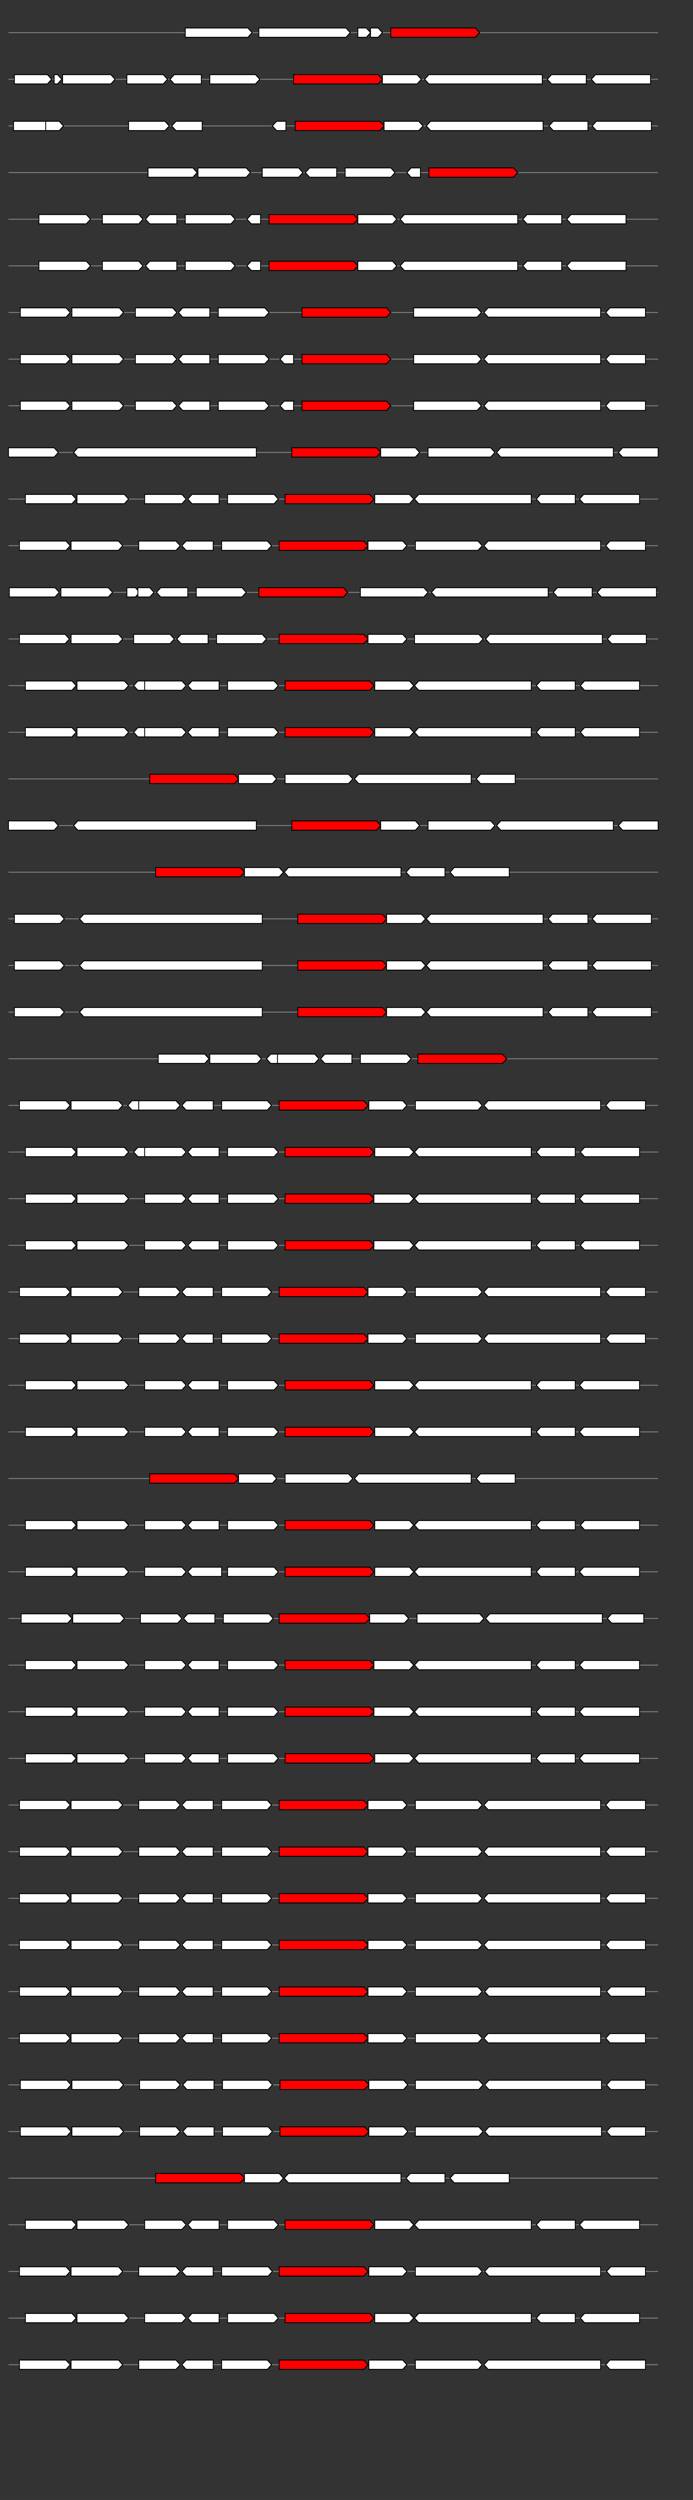 <svg xmlns="http://www.w3.org/2000/svg" height="2770" width="768.0" version="1.1" y="0" x="0" preserveAspectRatio="none" xmlns:xlink="http://www.w3.org/1999/xlink" viewBox="0 0 819.2 2680"  >
<rect x="0" y="0" width="819.2" height="2680" fill="#333333" stroke="none"/>
<g  >
<line y1="35" x2="778.0" style="stroke:grey; stroke-width:1; " x1="10" y2="35"  />
</g>
<g id="all_10_0_0"  >
<polygon style="stroke:black; stroke-width:1; fill:#FFFFFF; " points="219,40 293,40 298,35 293,30 219,30 219,40 "  />
</g>
<g id="all_10_0_1"  >
<polygon style="stroke:black; stroke-width:1; fill:#FFFFFF; " points="306,40 409,40 414,35 409,30 306,30 306,40 "  />
</g>
<g id="all_10_0_2"  >
<polygon style="stroke:black; stroke-width:1; fill:#FFFFFF; " points="423,40 433,40 438,35 433,30 423,30 423,40 "  />
</g>
<g id="all_10_0_3"  >
<polygon style="stroke:black; stroke-width:1; fill:#FFFFFF; " points="438,40 447,40 452,35 447,30 438,30 438,40 "  />
</g>
<g id="all_10_0_4"  >
<polygon style="stroke:black; stroke-width:1; fill:red; " points="462,40 562,40 567,35 562,30 462,30 462,40 "  />
</g>
<g  >
<line y1="85" x2="778.0" style="stroke:grey; stroke-width:1; " x1="10" y2="85"  />
</g>
<g id="all_10_451_0"  >
<polygon style="stroke:black; stroke-width:1; fill:#FFFFFF; " points="17,90 56,90 61,85 56,80 17,80 17,90 "  />
</g>
<g id="all_10_451_1"  >
<polygon style="stroke:black; stroke-width:1; fill:#FFFFFF; " points="64,90 68,90 73,85 68,80 64,80 64,90 "  />
</g>
<g id="all_10_451_2"  >
<polygon style="stroke:black; stroke-width:1; fill:#FFFFFF; " points="74,90 131,90 136,85 131,80 74,80 74,90 "  />
</g>
<g id="all_10_451_3"  >
<polygon style="stroke:black; stroke-width:1; fill:#FFFFFF; " points="150,90 193,90 198,85 193,80 150,80 150,90 "  />
</g>
<g id="all_10_451_4"  >
<polygon style="stroke:black; stroke-width:1; fill:#FFFFFF; " points="201,85 206,80 238,80 238,90 206,90 201,85 "  />
</g>
<g id="all_10_451_5"  >
<polygon style="stroke:black; stroke-width:1; fill:#FFFFFF; " points="248,90 302,90 307,85 302,80 248,80 248,90 "  />
</g>
<g id="all_10_451_6"  >
<polygon style="stroke:black; stroke-width:1; fill:red; " points="347,90 447,90 452,85 447,80 347,80 347,90 "  />
</g>
<g id="all_10_451_7"  >
<polygon style="stroke:black; stroke-width:1; fill:#FFFFFF; " points="452,90 493,90 498,85 493,80 452,80 452,90 "  />
</g>
<g id="all_10_451_8"  >
<polygon style="stroke:black; stroke-width:1; fill:#FFFFFF; " points="502,85 507,80 641,80 641,90 507,90 502,85 "  />
</g>
<g id="all_10_451_9"  >
<polygon style="stroke:black; stroke-width:1; fill:#FFFFFF; " points="647,85 652,80 693,80 693,90 652,90 647,85 "  />
</g>
<g id="all_10_451_10"  >
<polygon style="stroke:black; stroke-width:1; fill:#FFFFFF; " points="699,85 704,80 769,80 769,90 704,90 699,85 "  />
</g>
<g  >
<line y1="135" x2="778.0" style="stroke:grey; stroke-width:1; " x1="10" y2="135"  />
</g>
<g id="all_10_452_0"  >
<polygon style="stroke:black; stroke-width:1; fill:#FFFFFF; " points="16,140 57,140 62,135 57,130 16,130 16,140 "  />
</g>
<g id="all_10_452_1"  >
<polygon style="stroke:black; stroke-width:1; fill:#FFFFFF; " points="54,140 70,140 75,135 70,130 54,130 54,140 "  />
</g>
<g id="all_10_452_2"  >
<polygon style="stroke:black; stroke-width:1; fill:#FFFFFF; " points="152,140 195,140 200,135 195,130 152,130 152,140 "  />
</g>
<g id="all_10_452_3"  >
<polygon style="stroke:black; stroke-width:1; fill:#FFFFFF; " points="203,135 208,130 239,130 239,140 208,140 203,135 "  />
</g>
<g id="all_10_452_4"  >
<polygon style="stroke:black; stroke-width:1; fill:#FFFFFF; " points="322,135 327,130 338,130 338,140 327,140 322,135 "  />
</g>
<g id="all_10_452_5"  >
<polygon style="stroke:black; stroke-width:1; fill:red; " points="349,140 449,140 454,135 449,130 349,130 349,140 "  />
</g>
<g id="all_10_452_6"  >
<polygon style="stroke:black; stroke-width:1; fill:#FFFFFF; " points="454,140 495,140 500,135 495,130 454,130 454,140 "  />
</g>
<g id="all_10_452_7"  >
<polygon style="stroke:black; stroke-width:1; fill:#FFFFFF; " points="504,135 509,130 642,130 642,140 509,140 504,135 "  />
</g>
<g id="all_10_452_8"  >
<polygon style="stroke:black; stroke-width:1; fill:#FFFFFF; " points="649,135 654,130 695,130 695,140 654,140 649,135 "  />
</g>
<g id="all_10_452_9"  >
<polygon style="stroke:black; stroke-width:1; fill:#FFFFFF; " points="700,135 705,130 770,130 770,140 705,140 700,135 "  />
</g>
<g  >
<line y1="185" x2="778.0" style="stroke:grey; stroke-width:1; " x1="10" y2="185"  />
</g>
<g id="all_10_453_0"  >
<polygon style="stroke:black; stroke-width:1; fill:#FFFFFF; " points="175,190 228,190 233,185 228,180 175,180 175,190 "  />
</g>
<g id="all_10_453_1"  >
<polygon style="stroke:black; stroke-width:1; fill:#FFFFFF; " points="234,190 291,190 296,185 291,180 234,180 234,190 "  />
</g>
<g id="all_10_453_2"  >
<polygon style="stroke:black; stroke-width:1; fill:#FFFFFF; " points="310,190 353,190 358,185 353,180 310,180 310,190 "  />
</g>
<g id="all_10_453_3"  >
<polygon style="stroke:black; stroke-width:1; fill:#FFFFFF; " points="361,185 366,180 398,180 398,190 366,190 361,185 "  />
</g>
<g id="all_10_453_4"  >
<polygon style="stroke:black; stroke-width:1; fill:#FFFFFF; " points="408,190 462,190 467,185 462,180 408,180 408,190 "  />
</g>
<g id="all_10_453_5"  >
<polygon style="stroke:black; stroke-width:1; fill:#FFFFFF; " points="481,185 486,180 497,180 497,190 486,190 481,185 "  />
</g>
<g id="all_10_453_6"  >
<polygon style="stroke:black; stroke-width:1; fill:red; " points="507,190 607,190 612,185 607,180 507,180 507,190 "  />
</g>
<g  >
<line y1="235" x2="778.0" style="stroke:grey; stroke-width:1; " x1="10" y2="235"  />
</g>
<g id="all_10_454_0"  >
<polygon style="stroke:black; stroke-width:1; fill:#FFFFFF; " points="46,240 102,240 107,235 102,230 46,230 46,240 "  />
</g>
<g id="all_10_454_1"  >
<polygon style="stroke:black; stroke-width:1; fill:#FFFFFF; " points="121,240 164,240 169,235 164,230 121,230 121,240 "  />
</g>
<g id="all_10_454_2"  >
<polygon style="stroke:black; stroke-width:1; fill:#FFFFFF; " points="172,235 177,230 209,230 209,240 177,240 172,235 "  />
</g>
<g id="all_10_454_3"  >
<polygon style="stroke:black; stroke-width:1; fill:#FFFFFF; " points="219,240 273,240 278,235 273,230 219,230 219,240 "  />
</g>
<g id="all_10_454_4"  >
<polygon style="stroke:black; stroke-width:1; fill:#FFFFFF; " points="292,235 297,230 308,230 308,240 297,240 292,235 "  />
</g>
<g id="all_10_454_5"  >
<polygon style="stroke:black; stroke-width:1; fill:red; " points="318,240 418,240 423,235 418,230 318,230 318,240 "  />
</g>
<g id="all_10_454_6"  >
<polygon style="stroke:black; stroke-width:1; fill:#FFFFFF; " points="423,240 464,240 469,235 464,230 423,230 423,240 "  />
</g>
<g id="all_10_454_7"  >
<polygon style="stroke:black; stroke-width:1; fill:#FFFFFF; " points="473,235 478,230 612,230 612,240 478,240 473,235 "  />
</g>
<g id="all_10_454_8"  >
<polygon style="stroke:black; stroke-width:1; fill:#FFFFFF; " points="618,235 623,230 664,230 664,240 623,240 618,235 "  />
</g>
<g id="all_10_454_9"  >
<polygon style="stroke:black; stroke-width:1; fill:#FFFFFF; " points="670,235 675,230 740,230 740,240 675,240 670,235 "  />
</g>
<g  >
<line y1="285" x2="778.0" style="stroke:grey; stroke-width:1; " x1="10" y2="285"  />
</g>
<g id="all_10_455_0"  >
<polygon style="stroke:black; stroke-width:1; fill:#FFFFFF; " points="46,290 102,290 107,285 102,280 46,280 46,290 "  />
</g>
<g id="all_10_455_1"  >
<polygon style="stroke:black; stroke-width:1; fill:#FFFFFF; " points="121,290 164,290 169,285 164,280 121,280 121,290 "  />
</g>
<g id="all_10_455_2"  >
<polygon style="stroke:black; stroke-width:1; fill:#FFFFFF; " points="172,285 177,280 209,280 209,290 177,290 172,285 "  />
</g>
<g id="all_10_455_3"  >
<polygon style="stroke:black; stroke-width:1; fill:#FFFFFF; " points="219,290 273,290 278,285 273,280 219,280 219,290 "  />
</g>
<g id="all_10_455_4"  >
<polygon style="stroke:black; stroke-width:1; fill:#FFFFFF; " points="292,285 297,280 308,280 308,290 297,290 292,285 "  />
</g>
<g id="all_10_455_5"  >
<polygon style="stroke:black; stroke-width:1; fill:red; " points="318,290 418,290 423,285 418,280 318,280 318,290 "  />
</g>
<g id="all_10_455_6"  >
<polygon style="stroke:black; stroke-width:1; fill:#FFFFFF; " points="423,290 464,290 469,285 464,280 423,280 423,290 "  />
</g>
<g id="all_10_455_7"  >
<polygon style="stroke:black; stroke-width:1; fill:#FFFFFF; " points="473,285 478,280 612,280 612,290 478,290 473,285 "  />
</g>
<g id="all_10_455_8"  >
<polygon style="stroke:black; stroke-width:1; fill:#FFFFFF; " points="618,285 623,280 664,280 664,290 623,290 618,285 "  />
</g>
<g id="all_10_455_9"  >
<polygon style="stroke:black; stroke-width:1; fill:#FFFFFF; " points="670,285 675,280 740,280 740,290 675,290 670,285 "  />
</g>
<g  >
<line y1="335" x2="778.0" style="stroke:grey; stroke-width:1; " x1="10" y2="335"  />
</g>
<g id="all_10_456_0"  >
<polygon style="stroke:black; stroke-width:1; fill:#FFFFFF; " points="24,340 78,340 83,335 78,330 24,330 24,340 "  />
</g>
<g id="all_10_456_1"  >
<polygon style="stroke:black; stroke-width:1; fill:#FFFFFF; " points="85,340 141,340 146,335 141,330 85,330 85,340 "  />
</g>
<g id="all_10_456_2"  >
<polygon style="stroke:black; stroke-width:1; fill:#FFFFFF; " points="160,340 204,340 209,335 204,330 160,330 160,340 "  />
</g>
<g id="all_10_456_3"  >
<polygon style="stroke:black; stroke-width:1; fill:#FFFFFF; " points="211,335 216,330 248,330 248,340 216,340 211,335 "  />
</g>
<g id="all_10_456_4"  >
<polygon style="stroke:black; stroke-width:1; fill:#FFFFFF; " points="258,340 313,340 318,335 313,330 258,330 258,340 "  />
</g>
<g id="all_10_456_5"  >
<polygon style="stroke:black; stroke-width:1; fill:red; " points="357,340 457,340 462,335 457,330 357,330 357,340 "  />
</g>
<g id="all_10_456_6"  >
<polygon style="stroke:black; stroke-width:1; fill:#FFFFFF; " points="489,340 564,340 569,335 564,330 489,330 489,340 "  />
</g>
<g id="all_10_456_7"  >
<polygon style="stroke:black; stroke-width:1; fill:#FFFFFF; " points="572,335 577,330 710,330 710,340 577,340 572,335 "  />
</g>
<g id="all_10_456_8"  >
<polygon style="stroke:black; stroke-width:1; fill:#FFFFFF; " points="716,335 721,330 763,330 763,340 721,340 716,335 "  />
</g>
<g  >
<line y1="385" x2="778.0" style="stroke:grey; stroke-width:1; " x1="10" y2="385"  />
</g>
<g id="all_10_457_0"  >
<polygon style="stroke:black; stroke-width:1; fill:#FFFFFF; " points="24,390 78,390 83,385 78,380 24,380 24,390 "  />
</g>
<g id="all_10_457_1"  >
<polygon style="stroke:black; stroke-width:1; fill:#FFFFFF; " points="85,390 141,390 146,385 141,380 85,380 85,390 "  />
</g>
<g id="all_10_457_2"  >
<polygon style="stroke:black; stroke-width:1; fill:#FFFFFF; " points="160,390 204,390 209,385 204,380 160,380 160,390 "  />
</g>
<g id="all_10_457_3"  >
<polygon style="stroke:black; stroke-width:1; fill:#FFFFFF; " points="211,385 216,380 248,380 248,390 216,390 211,385 "  />
</g>
<g id="all_10_457_4"  >
<polygon style="stroke:black; stroke-width:1; fill:#FFFFFF; " points="258,390 313,390 318,385 313,380 258,380 258,390 "  />
</g>
<g id="all_10_457_5"  >
<polygon style="stroke:black; stroke-width:1; fill:#FFFFFF; " points="331,385 336,380 347,380 347,390 336,390 331,385 "  />
</g>
<g id="all_10_457_6"  >
<polygon style="stroke:black; stroke-width:1; fill:red; " points="357,390 457,390 462,385 457,380 357,380 357,390 "  />
</g>
<g id="all_10_457_7"  >
<polygon style="stroke:black; stroke-width:1; fill:#FFFFFF; " points="489,390 564,390 569,385 564,380 489,380 489,390 "  />
</g>
<g id="all_10_457_8"  >
<polygon style="stroke:black; stroke-width:1; fill:#FFFFFF; " points="572,385 577,380 710,380 710,390 577,390 572,385 "  />
</g>
<g id="all_10_457_9"  >
<polygon style="stroke:black; stroke-width:1; fill:#FFFFFF; " points="716,385 721,380 763,380 763,390 721,390 716,385 "  />
</g>
<g  >
<line y1="435" x2="778.0" style="stroke:grey; stroke-width:1; " x1="10" y2="435"  />
</g>
<g id="all_10_458_0"  >
<polygon style="stroke:black; stroke-width:1; fill:#FFFFFF; " points="24,440 78,440 83,435 78,430 24,430 24,440 "  />
</g>
<g id="all_10_458_1"  >
<polygon style="stroke:black; stroke-width:1; fill:#FFFFFF; " points="85,440 141,440 146,435 141,430 85,430 85,440 "  />
</g>
<g id="all_10_458_2"  >
<polygon style="stroke:black; stroke-width:1; fill:#FFFFFF; " points="160,440 204,440 209,435 204,430 160,430 160,440 "  />
</g>
<g id="all_10_458_3"  >
<polygon style="stroke:black; stroke-width:1; fill:#FFFFFF; " points="211,435 216,430 248,430 248,440 216,440 211,435 "  />
</g>
<g id="all_10_458_4"  >
<polygon style="stroke:black; stroke-width:1; fill:#FFFFFF; " points="258,440 313,440 318,435 313,430 258,430 258,440 "  />
</g>
<g id="all_10_458_5"  >
<polygon style="stroke:black; stroke-width:1; fill:#FFFFFF; " points="331,435 336,430 347,430 347,440 336,440 331,435 "  />
</g>
<g id="all_10_458_6"  >
<polygon style="stroke:black; stroke-width:1; fill:red; " points="357,440 457,440 462,435 457,430 357,430 357,440 "  />
</g>
<g id="all_10_458_7"  >
<polygon style="stroke:black; stroke-width:1; fill:#FFFFFF; " points="489,440 564,440 569,435 564,430 489,430 489,440 "  />
</g>
<g id="all_10_458_8"  >
<polygon style="stroke:black; stroke-width:1; fill:#FFFFFF; " points="572,435 577,430 710,430 710,440 577,440 572,435 "  />
</g>
<g id="all_10_458_9"  >
<polygon style="stroke:black; stroke-width:1; fill:#FFFFFF; " points="716,435 721,430 763,430 763,440 721,440 716,435 "  />
</g>
<g  >
<line y1="485" x2="778.0" style="stroke:grey; stroke-width:1; " x1="10" y2="485"  />
</g>
<g id="all_10_459_0"  >
<polygon style="stroke:black; stroke-width:1; fill:#FFFFFF; " points="10,490 64,490 69,485 64,480 10,480 10,490 "  />
</g>
<g id="all_10_459_1"  >
<polygon style="stroke:black; stroke-width:1; fill:#FFFFFF; " points="87,485 92,480 303,480 303,490 92,490 87,485 "  />
</g>
<g id="all_10_459_2"  >
<polygon style="stroke:black; stroke-width:1; fill:red; " points="345,490 445,490 450,485 445,480 345,480 345,490 "  />
</g>
<g id="all_10_459_3"  >
<polygon style="stroke:black; stroke-width:1; fill:#FFFFFF; " points="450,490 491,490 496,485 491,480 450,480 450,490 "  />
</g>
<g id="all_10_459_4"  >
<polygon style="stroke:black; stroke-width:1; fill:#FFFFFF; " points="506,490 580,490 585,485 580,480 506,480 506,490 "  />
</g>
<g id="all_10_459_5"  >
<polygon style="stroke:black; stroke-width:1; fill:#FFFFFF; " points="587,485 592,480 725,480 725,490 592,490 587,485 "  />
</g>
<g id="all_10_459_6"  >
<polygon style="stroke:black; stroke-width:1; fill:#FFFFFF; " points="731,485 736,480 778,480 778,490 736,490 731,485 "  />
</g>
<g  >
<line y1="535" x2="778.0" style="stroke:grey; stroke-width:1; " x1="10" y2="535"  />
</g>
<g id="all_10_460_0"  >
<polygon style="stroke:black; stroke-width:1; fill:#FFFFFF; " points="30,540 85,540 90,535 85,530 30,530 30,540 "  />
</g>
<g id="all_10_460_1"  >
<polygon style="stroke:black; stroke-width:1; fill:#FFFFFF; " points="91,540 147,540 152,535 147,530 91,530 91,540 "  />
</g>
<g id="all_10_460_2"  >
<polygon style="stroke:black; stroke-width:1; fill:#FFFFFF; " points="171,540 215,540 220,535 215,530 171,530 171,540 "  />
</g>
<g id="all_10_460_3"  >
<polygon style="stroke:black; stroke-width:1; fill:#FFFFFF; " points="222,535 227,530 259,530 259,540 227,540 222,535 "  />
</g>
<g id="all_10_460_4"  >
<polygon style="stroke:black; stroke-width:1; fill:#FFFFFF; " points="269,540 324,540 329,535 324,530 269,530 269,540 "  />
</g>
<g id="all_10_460_5"  >
<polygon style="stroke:black; stroke-width:1; fill:red; " points="337,540 437,540 442,535 437,530 337,530 337,540 "  />
</g>
<g id="all_10_460_6"  >
<polygon style="stroke:black; stroke-width:1; fill:#FFFFFF; " points="443,540 484,540 489,535 484,530 443,530 443,540 "  />
</g>
<g id="all_10_460_7"  >
<polygon style="stroke:black; stroke-width:1; fill:#FFFFFF; " points="490,535 495,530 628,530 628,540 495,540 490,535 "  />
</g>
<g id="all_10_460_8"  >
<polygon style="stroke:black; stroke-width:1; fill:#FFFFFF; " points="634,535 639,530 680,530 680,540 639,540 634,535 "  />
</g>
<g id="all_10_460_9"  >
<polygon style="stroke:black; stroke-width:1; fill:#FFFFFF; " points="685,535 690,530 756,530 756,540 690,540 685,535 "  />
</g>
<g  >
<line y1="585" x2="778.0" style="stroke:grey; stroke-width:1; " x1="10" y2="585"  />
</g>
<g id="all_10_461_0"  >
<polygon style="stroke:black; stroke-width:1; fill:#FFFFFF; " points="23,590 78,590 83,585 78,580 23,580 23,590 "  />
</g>
<g id="all_10_461_1"  >
<polygon style="stroke:black; stroke-width:1; fill:#FFFFFF; " points="84,590 140,590 145,585 140,580 84,580 84,590 "  />
</g>
<g id="all_10_461_2"  >
<polygon style="stroke:black; stroke-width:1; fill:#FFFFFF; " points="164,590 208,590 213,585 208,580 164,580 164,590 "  />
</g>
<g id="all_10_461_3"  >
<polygon style="stroke:black; stroke-width:1; fill:#FFFFFF; " points="215,585 220,580 252,580 252,590 220,590 215,585 "  />
</g>
<g id="all_10_461_4"  >
<polygon style="stroke:black; stroke-width:1; fill:#FFFFFF; " points="262,590 316,590 321,585 316,580 262,580 262,590 "  />
</g>
<g id="all_10_461_5"  >
<polygon style="stroke:black; stroke-width:1; fill:red; " points="330,590 430,590 435,585 430,580 330,580 330,590 "  />
</g>
<g id="all_10_461_6"  >
<polygon style="stroke:black; stroke-width:1; fill:#FFFFFF; " points="435,590 476,590 481,585 476,580 435,580 435,590 "  />
</g>
<g id="all_10_461_7"  >
<polygon style="stroke:black; stroke-width:1; fill:#FFFFFF; " points="491,590 565,590 570,585 565,580 491,580 491,590 "  />
</g>
<g id="all_10_461_8"  >
<polygon style="stroke:black; stroke-width:1; fill:#FFFFFF; " points="572,585 577,580 710,580 710,590 577,590 572,585 "  />
</g>
<g id="all_10_461_9"  >
<polygon style="stroke:black; stroke-width:1; fill:#FFFFFF; " points="716,585 721,580 763,580 763,590 721,590 716,585 "  />
</g>
<g  >
<line y1="635" x2="778.0" style="stroke:grey; stroke-width:1; " x1="10" y2="635"  />
</g>
<g id="all_10_462_0"  >
<polygon style="stroke:black; stroke-width:1; fill:#FFFFFF; " points="11,640 65,640 70,635 65,630 11,630 11,640 "  />
</g>
<g id="all_10_462_1"  >
<polygon style="stroke:black; stroke-width:1; fill:#FFFFFF; " points="72,640 128,640 133,635 128,630 72,630 72,640 "  />
</g>
<g id="all_10_462_2"  >
<polygon style="stroke:black; stroke-width:1; fill:#FFFFFF; " points="150,640 160,640 165,635 160,630 150,630 150,640 "  />
</g>
<g id="all_10_462_3"  >
<polygon style="stroke:black; stroke-width:1; fill:#FFFFFF; " points="163,640 177,640 182,635 177,630 163,630 163,640 "  />
</g>
<g id="all_10_462_4"  >
<polygon style="stroke:black; stroke-width:1; fill:#FFFFFF; " points="185,635 190,630 222,630 222,640 190,640 185,635 "  />
</g>
<g id="all_10_462_5"  >
<polygon style="stroke:black; stroke-width:1; fill:#FFFFFF; " points="232,640 286,640 291,635 286,630 232,630 232,640 "  />
</g>
<g id="all_10_462_6"  >
<polygon style="stroke:black; stroke-width:1; fill:red; " points="306,640 406,640 411,635 406,630 306,630 306,640 "  />
</g>
<g id="all_10_462_7"  >
<polygon style="stroke:black; stroke-width:1; fill:#FFFFFF; " points="426,640 501,640 506,635 501,630 426,630 426,640 "  />
</g>
<g id="all_10_462_8"  >
<polygon style="stroke:black; stroke-width:1; fill:#FFFFFF; " points="510,635 515,630 648,630 648,640 515,640 510,635 "  />
</g>
<g id="all_10_462_9"  >
<polygon style="stroke:black; stroke-width:1; fill:#FFFFFF; " points="654,635 659,630 700,630 700,640 659,640 654,635 "  />
</g>
<g id="all_10_462_10"  >
<polygon style="stroke:black; stroke-width:1; fill:#FFFFFF; " points="706,635 711,630 776,630 776,640 711,640 706,635 "  />
</g>
<g  >
<line y1="685" x2="778.0" style="stroke:grey; stroke-width:1; " x1="10" y2="685"  />
</g>
<g id="all_10_463_0"  >
<polygon style="stroke:black; stroke-width:1; fill:#FFFFFF; " points="23,690 77,690 82,685 77,680 23,680 23,690 "  />
</g>
<g id="all_10_463_1"  >
<polygon style="stroke:black; stroke-width:1; fill:#FFFFFF; " points="84,690 140,690 145,685 140,680 84,680 84,690 "  />
</g>
<g id="all_10_463_2"  >
<polygon style="stroke:black; stroke-width:1; fill:#FFFFFF; " points="158,690 201,690 206,685 201,680 158,680 158,690 "  />
</g>
<g id="all_10_463_3"  >
<polygon style="stroke:black; stroke-width:1; fill:#FFFFFF; " points="209,685 214,680 246,680 246,690 214,690 209,685 "  />
</g>
<g id="all_10_463_4"  >
<polygon style="stroke:black; stroke-width:1; fill:#FFFFFF; " points="256,690 310,690 315,685 310,680 256,680 256,690 "  />
</g>
<g id="all_10_463_5"  >
<polygon style="stroke:black; stroke-width:1; fill:red; " points="330,690 430,690 435,685 430,680 330,680 330,690 "  />
</g>
<g id="all_10_463_6"  >
<polygon style="stroke:black; stroke-width:1; fill:#FFFFFF; " points="435,690 476,690 481,685 476,680 435,680 435,690 "  />
</g>
<g id="all_10_463_7"  >
<polygon style="stroke:black; stroke-width:1; fill:#FFFFFF; " points="490,690 566,690 571,685 566,680 490,680 490,690 "  />
</g>
<g id="all_10_463_8"  >
<polygon style="stroke:black; stroke-width:1; fill:#FFFFFF; " points="574,685 579,680 712,680 712,690 579,690 574,685 "  />
</g>
<g id="all_10_463_9"  >
<polygon style="stroke:black; stroke-width:1; fill:#FFFFFF; " points="718,685 723,680 764,680 764,690 723,690 718,685 "  />
</g>
<g  >
<line y1="735" x2="778.0" style="stroke:grey; stroke-width:1; " x1="10" y2="735"  />
</g>
<g id="all_10_464_0"  >
<polygon style="stroke:black; stroke-width:1; fill:#FFFFFF; " points="30,740 85,740 90,735 85,730 30,730 30,740 "  />
</g>
<g id="all_10_464_1"  >
<polygon style="stroke:black; stroke-width:1; fill:#FFFFFF; " points="91,740 147,740 152,735 147,730 91,730 91,740 "  />
</g>
<g id="all_10_464_2"  >
<polygon style="stroke:black; stroke-width:1; fill:#FFFFFF; " points="158,735 163,730 172,730 172,740 163,740 158,735 "  />
</g>
<g id="all_10_464_3"  >
<polygon style="stroke:black; stroke-width:1; fill:#FFFFFF; " points="171,740 215,740 220,735 215,730 171,730 171,740 "  />
</g>
<g id="all_10_464_4"  >
<polygon style="stroke:black; stroke-width:1; fill:#FFFFFF; " points="222,735 227,730 259,730 259,740 227,740 222,735 "  />
</g>
<g id="all_10_464_5"  >
<polygon style="stroke:black; stroke-width:1; fill:#FFFFFF; " points="269,740 324,740 329,735 324,730 269,730 269,740 "  />
</g>
<g id="all_10_464_6"  >
<polygon style="stroke:black; stroke-width:1; fill:red; " points="337,740 437,740 442,735 437,730 337,730 337,740 "  />
</g>
<g id="all_10_464_7"  >
<polygon style="stroke:black; stroke-width:1; fill:#FFFFFF; " points="443,740 484,740 489,735 484,730 443,730 443,740 "  />
</g>
<g id="all_10_464_8"  >
<polygon style="stroke:black; stroke-width:1; fill:#FFFFFF; " points="490,735 495,730 628,730 628,740 495,740 490,735 "  />
</g>
<g id="all_10_464_9"  >
<polygon style="stroke:black; stroke-width:1; fill:#FFFFFF; " points="634,735 639,730 680,730 680,740 639,740 634,735 "  />
</g>
<g id="all_10_464_10"  >
<polygon style="stroke:black; stroke-width:1; fill:#FFFFFF; " points="686,735 691,730 756,730 756,740 691,740 686,735 "  />
</g>
<g  >
<line y1="785" x2="778.0" style="stroke:grey; stroke-width:1; " x1="10" y2="785"  />
</g>
<g id="all_10_465_0"  >
<polygon style="stroke:black; stroke-width:1; fill:#FFFFFF; " points="30,790 85,790 90,785 85,780 30,780 30,790 "  />
</g>
<g id="all_10_465_1"  >
<polygon style="stroke:black; stroke-width:1; fill:#FFFFFF; " points="91,790 147,790 152,785 147,780 91,780 91,790 "  />
</g>
<g id="all_10_465_2"  >
<polygon style="stroke:black; stroke-width:1; fill:#FFFFFF; " points="158,785 163,780 172,780 172,790 163,790 158,785 "  />
</g>
<g id="all_10_465_3"  >
<polygon style="stroke:black; stroke-width:1; fill:#FFFFFF; " points="171,790 215,790 220,785 215,780 171,780 171,790 "  />
</g>
<g id="all_10_465_4"  >
<polygon style="stroke:black; stroke-width:1; fill:#FFFFFF; " points="222,785 227,780 259,780 259,790 227,790 222,785 "  />
</g>
<g id="all_10_465_5"  >
<polygon style="stroke:black; stroke-width:1; fill:#FFFFFF; " points="269,790 324,790 329,785 324,780 269,780 269,790 "  />
</g>
<g id="all_10_465_6"  >
<polygon style="stroke:black; stroke-width:1; fill:red; " points="337,790 437,790 442,785 437,780 337,780 337,790 "  />
</g>
<g id="all_10_465_7"  >
<polygon style="stroke:black; stroke-width:1; fill:#FFFFFF; " points="443,790 484,790 489,785 484,780 443,780 443,790 "  />
</g>
<g id="all_10_465_8"  >
<polygon style="stroke:black; stroke-width:1; fill:#FFFFFF; " points="490,785 495,780 628,780 628,790 495,790 490,785 "  />
</g>
<g id="all_10_465_9"  >
<polygon style="stroke:black; stroke-width:1; fill:#FFFFFF; " points="634,785 639,780 680,780 680,790 639,790 634,785 "  />
</g>
<g id="all_10_465_10"  >
<polygon style="stroke:black; stroke-width:1; fill:#FFFFFF; " points="686,785 691,780 756,780 756,790 691,790 686,785 "  />
</g>
<g  >
<line y1="835" x2="778.0" style="stroke:grey; stroke-width:1; " x1="10" y2="835"  />
</g>
<g id="all_10_466_0"  >
<polygon style="stroke:black; stroke-width:1; fill:red; " points="177,840 277,840 282,835 277,830 177,830 177,840 "  />
</g>
<g id="all_10_466_1"  >
<polygon style="stroke:black; stroke-width:1; fill:#FFFFFF; " points="282,840 322,840 327,835 322,830 282,830 282,840 "  />
</g>
<g id="all_10_466_2"  >
<polygon style="stroke:black; stroke-width:1; fill:#FFFFFF; " points="337,840 412,840 417,835 412,830 337,830 337,840 "  />
</g>
<g id="all_10_466_3"  >
<polygon style="stroke:black; stroke-width:1; fill:#FFFFFF; " points="419,835 424,830 557,830 557,840 424,840 419,835 "  />
</g>
<g id="all_10_466_4"  >
<polygon style="stroke:black; stroke-width:1; fill:#FFFFFF; " points="563,835 568,830 609,830 609,840 568,840 563,835 "  />
</g>
<g  >
<line y1="885" x2="778.0" style="stroke:grey; stroke-width:1; " x1="10" y2="885"  />
</g>
<g id="all_10_467_0"  >
<polygon style="stroke:black; stroke-width:1; fill:#FFFFFF; " points="10,890 64,890 69,885 64,880 10,880 10,890 "  />
</g>
<g id="all_10_467_1"  >
<polygon style="stroke:black; stroke-width:1; fill:#FFFFFF; " points="87,885 92,880 303,880 303,890 92,890 87,885 "  />
</g>
<g id="all_10_467_2"  >
<polygon style="stroke:black; stroke-width:1; fill:red; " points="345,890 445,890 450,885 445,880 345,880 345,890 "  />
</g>
<g id="all_10_467_3"  >
<polygon style="stroke:black; stroke-width:1; fill:#FFFFFF; " points="450,890 491,890 496,885 491,880 450,880 450,890 "  />
</g>
<g id="all_10_467_4"  >
<polygon style="stroke:black; stroke-width:1; fill:#FFFFFF; " points="506,890 580,890 585,885 580,880 506,880 506,890 "  />
</g>
<g id="all_10_467_5"  >
<polygon style="stroke:black; stroke-width:1; fill:#FFFFFF; " points="587,885 592,880 725,880 725,890 592,890 587,885 "  />
</g>
<g id="all_10_467_6"  >
<polygon style="stroke:black; stroke-width:1; fill:#FFFFFF; " points="731,885 736,880 778,880 778,890 736,890 731,885 "  />
</g>
<g  >
<line y1="935" x2="778.0" style="stroke:grey; stroke-width:1; " x1="10" y2="935"  />
</g>
<g id="all_10_468_0"  >
<polygon style="stroke:black; stroke-width:1; fill:red; " points="184,940 284,940 289,935 284,930 184,930 184,940 "  />
</g>
<g id="all_10_468_1"  >
<polygon style="stroke:black; stroke-width:1; fill:#FFFFFF; " points="289,940 330,940 335,935 330,930 289,930 289,940 "  />
</g>
<g id="all_10_468_2"  >
<polygon style="stroke:black; stroke-width:1; fill:#FFFFFF; " points="336,935 341,930 474,930 474,940 341,940 336,935 "  />
</g>
<g id="all_10_468_3"  >
<polygon style="stroke:black; stroke-width:1; fill:#FFFFFF; " points="480,935 485,930 526,930 526,940 485,940 480,935 "  />
</g>
<g id="all_10_468_4"  >
<polygon style="stroke:black; stroke-width:1; fill:#FFFFFF; " points="532,935 537,930 602,930 602,940 537,940 532,935 "  />
</g>
<g  >
<line y1="985" x2="778.0" style="stroke:grey; stroke-width:1; " x1="10" y2="985"  />
</g>
<g id="all_10_469_0"  >
<polygon style="stroke:black; stroke-width:1; fill:#FFFFFF; " points="17,990 71,990 76,985 71,980 17,980 17,990 "  />
</g>
<g id="all_10_469_1"  >
<polygon style="stroke:black; stroke-width:1; fill:#FFFFFF; " points="94,985 99,980 310,980 310,990 99,990 94,985 "  />
</g>
<g id="all_10_469_2"  >
<polygon style="stroke:black; stroke-width:1; fill:red; " points="352,990 452,990 457,985 452,980 352,980 352,990 "  />
</g>
<g id="all_10_469_3"  >
<polygon style="stroke:black; stroke-width:1; fill:#FFFFFF; " points="457,990 498,990 503,985 498,980 457,980 457,990 "  />
</g>
<g id="all_10_469_4"  >
<polygon style="stroke:black; stroke-width:1; fill:#FFFFFF; " points="504,985 509,980 642,980 642,990 509,990 504,985 "  />
</g>
<g id="all_10_469_5"  >
<polygon style="stroke:black; stroke-width:1; fill:#FFFFFF; " points="648,985 653,980 695,980 695,990 653,990 648,985 "  />
</g>
<g id="all_10_469_6"  >
<polygon style="stroke:black; stroke-width:1; fill:#FFFFFF; " points="700,985 705,980 770,980 770,990 705,990 700,985 "  />
</g>
<g  >
<line y1="1035" x2="778.0" style="stroke:grey; stroke-width:1; " x1="10" y2="1035"  />
</g>
<g id="all_10_470_0"  >
<polygon style="stroke:black; stroke-width:1; fill:#FFFFFF; " points="17,1040 71,1040 76,1035 71,1030 17,1030 17,1040 "  />
</g>
<g id="all_10_470_1"  >
<polygon style="stroke:black; stroke-width:1; fill:#FFFFFF; " points="94,1035 99,1030 310,1030 310,1040 99,1040 94,1035 "  />
</g>
<g id="all_10_470_2"  >
<polygon style="stroke:black; stroke-width:1; fill:red; " points="352,1040 452,1040 457,1035 452,1030 352,1030 352,1040 "  />
</g>
<g id="all_10_470_3"  >
<polygon style="stroke:black; stroke-width:1; fill:#FFFFFF; " points="457,1040 498,1040 503,1035 498,1030 457,1030 457,1040 "  />
</g>
<g id="all_10_470_4"  >
<polygon style="stroke:black; stroke-width:1; fill:#FFFFFF; " points="504,1035 509,1030 642,1030 642,1040 509,1040 504,1035 "  />
</g>
<g id="all_10_470_5"  >
<polygon style="stroke:black; stroke-width:1; fill:#FFFFFF; " points="648,1035 653,1030 695,1030 695,1040 653,1040 648,1035 "  />
</g>
<g id="all_10_470_6"  >
<polygon style="stroke:black; stroke-width:1; fill:#FFFFFF; " points="700,1035 705,1030 770,1030 770,1040 705,1040 700,1035 "  />
</g>
<g  >
<line y1="1085" x2="778.0" style="stroke:grey; stroke-width:1; " x1="10" y2="1085"  />
</g>
<g id="all_10_471_0"  >
<polygon style="stroke:black; stroke-width:1; fill:#FFFFFF; " points="17,1090 71,1090 76,1085 71,1080 17,1080 17,1090 "  />
</g>
<g id="all_10_471_1"  >
<polygon style="stroke:black; stroke-width:1; fill:#FFFFFF; " points="94,1085 99,1080 310,1080 310,1090 99,1090 94,1085 "  />
</g>
<g id="all_10_471_2"  >
<polygon style="stroke:black; stroke-width:1; fill:red; " points="352,1090 452,1090 457,1085 452,1080 352,1080 352,1090 "  />
</g>
<g id="all_10_471_3"  >
<polygon style="stroke:black; stroke-width:1; fill:#FFFFFF; " points="457,1090 498,1090 503,1085 498,1080 457,1080 457,1090 "  />
</g>
<g id="all_10_471_4"  >
<polygon style="stroke:black; stroke-width:1; fill:#FFFFFF; " points="504,1085 509,1080 642,1080 642,1090 509,1090 504,1085 "  />
</g>
<g id="all_10_471_5"  >
<polygon style="stroke:black; stroke-width:1; fill:#FFFFFF; " points="648,1085 653,1080 695,1080 695,1090 653,1090 648,1085 "  />
</g>
<g id="all_10_471_6"  >
<polygon style="stroke:black; stroke-width:1; fill:#FFFFFF; " points="700,1085 705,1080 770,1080 770,1090 705,1090 700,1085 "  />
</g>
<g  >
<line y1="1135" x2="778.0" style="stroke:grey; stroke-width:1; " x1="10" y2="1135"  />
</g>
<g id="all_10_472_0"  >
<polygon style="stroke:black; stroke-width:1; fill:#FFFFFF; " points="187,1140 242,1140 247,1135 242,1130 187,1130 187,1140 "  />
</g>
<g id="all_10_472_1"  >
<polygon style="stroke:black; stroke-width:1; fill:#FFFFFF; " points="248,1140 304,1140 309,1135 304,1130 248,1130 248,1140 "  />
</g>
<g id="all_10_472_2"  >
<polygon style="stroke:black; stroke-width:1; fill:#FFFFFF; " points="315,1135 320,1130 329,1130 329,1140 320,1140 315,1135 "  />
</g>
<g id="all_10_472_3"  >
<polygon style="stroke:black; stroke-width:1; fill:#FFFFFF; " points="328,1140 372,1140 377,1135 372,1130 328,1130 328,1140 "  />
</g>
<g id="all_10_472_4"  >
<polygon style="stroke:black; stroke-width:1; fill:#FFFFFF; " points="379,1135 384,1130 416,1130 416,1140 384,1140 379,1135 "  />
</g>
<g id="all_10_472_5"  >
<polygon style="stroke:black; stroke-width:1; fill:#FFFFFF; " points="426,1140 481,1140 486,1135 481,1130 426,1130 426,1140 "  />
</g>
<g id="all_10_472_6"  >
<polygon style="stroke:black; stroke-width:1; fill:red; " points="494,1140 594,1140 599,1135 594,1130 494,1130 494,1140 "  />
</g>
<g  >
<line y1="1185" x2="778.0" style="stroke:grey; stroke-width:1; " x1="10" y2="1185"  />
</g>
<g id="all_10_473_0"  >
<polygon style="stroke:black; stroke-width:1; fill:#FFFFFF; " points="23,1190 78,1190 83,1185 78,1180 23,1180 23,1190 "  />
</g>
<g id="all_10_473_1"  >
<polygon style="stroke:black; stroke-width:1; fill:#FFFFFF; " points="84,1190 140,1190 145,1185 140,1180 84,1180 84,1190 "  />
</g>
<g id="all_10_473_2"  >
<polygon style="stroke:black; stroke-width:1; fill:#FFFFFF; " points="151,1185 156,1180 165,1180 165,1190 156,1190 151,1185 "  />
</g>
<g id="all_10_473_3"  >
<polygon style="stroke:black; stroke-width:1; fill:#FFFFFF; " points="164,1190 208,1190 213,1185 208,1180 164,1180 164,1190 "  />
</g>
<g id="all_10_473_4"  >
<polygon style="stroke:black; stroke-width:1; fill:#FFFFFF; " points="215,1185 220,1180 252,1180 252,1190 220,1190 215,1185 "  />
</g>
<g id="all_10_473_5"  >
<polygon style="stroke:black; stroke-width:1; fill:#FFFFFF; " points="262,1190 316,1190 321,1185 316,1180 262,1180 262,1190 "  />
</g>
<g id="all_10_473_6"  >
<polygon style="stroke:black; stroke-width:1; fill:red; " points="330,1190 430,1190 435,1185 430,1180 330,1180 330,1190 "  />
</g>
<g id="all_10_473_7"  >
<polygon style="stroke:black; stroke-width:1; fill:#FFFFFF; " points="436,1190 476,1190 481,1185 476,1180 436,1180 436,1190 "  />
</g>
<g id="all_10_473_8"  >
<polygon style="stroke:black; stroke-width:1; fill:#FFFFFF; " points="491,1190 565,1190 570,1185 565,1180 491,1180 491,1190 "  />
</g>
<g id="all_10_473_9"  >
<polygon style="stroke:black; stroke-width:1; fill:#FFFFFF; " points="572,1185 577,1180 710,1180 710,1190 577,1190 572,1185 "  />
</g>
<g id="all_10_473_10"  >
<polygon style="stroke:black; stroke-width:1; fill:#FFFFFF; " points="716,1185 721,1180 763,1180 763,1190 721,1190 716,1185 "  />
</g>
<g  >
<line y1="1235" x2="778.0" style="stroke:grey; stroke-width:1; " x1="10" y2="1235"  />
</g>
<g id="all_10_474_0"  >
<polygon style="stroke:black; stroke-width:1; fill:#FFFFFF; " points="30,1240 85,1240 90,1235 85,1230 30,1230 30,1240 "  />
</g>
<g id="all_10_474_1"  >
<polygon style="stroke:black; stroke-width:1; fill:#FFFFFF; " points="91,1240 147,1240 152,1235 147,1230 91,1230 91,1240 "  />
</g>
<g id="all_10_474_2"  >
<polygon style="stroke:black; stroke-width:1; fill:#FFFFFF; " points="158,1235 163,1230 172,1230 172,1240 163,1240 158,1235 "  />
</g>
<g id="all_10_474_3"  >
<polygon style="stroke:black; stroke-width:1; fill:#FFFFFF; " points="171,1240 215,1240 220,1235 215,1230 171,1230 171,1240 "  />
</g>
<g id="all_10_474_4"  >
<polygon style="stroke:black; stroke-width:1; fill:#FFFFFF; " points="222,1235 227,1230 259,1230 259,1240 227,1240 222,1235 "  />
</g>
<g id="all_10_474_5"  >
<polygon style="stroke:black; stroke-width:1; fill:#FFFFFF; " points="269,1240 324,1240 329,1235 324,1230 269,1230 269,1240 "  />
</g>
<g id="all_10_474_6"  >
<polygon style="stroke:black; stroke-width:1; fill:red; " points="337,1240 437,1240 442,1235 437,1230 337,1230 337,1240 "  />
</g>
<g id="all_10_474_7"  >
<polygon style="stroke:black; stroke-width:1; fill:#FFFFFF; " points="443,1240 484,1240 489,1235 484,1230 443,1230 443,1240 "  />
</g>
<g id="all_10_474_8"  >
<polygon style="stroke:black; stroke-width:1; fill:#FFFFFF; " points="490,1235 495,1230 628,1230 628,1240 495,1240 490,1235 "  />
</g>
<g id="all_10_474_9"  >
<polygon style="stroke:black; stroke-width:1; fill:#FFFFFF; " points="634,1235 639,1230 680,1230 680,1240 639,1240 634,1235 "  />
</g>
<g id="all_10_474_10"  >
<polygon style="stroke:black; stroke-width:1; fill:#FFFFFF; " points="686,1235 691,1230 756,1230 756,1240 691,1240 686,1235 "  />
</g>
<g  >
<line y1="1285" x2="778.0" style="stroke:grey; stroke-width:1; " x1="10" y2="1285"  />
</g>
<g id="all_10_475_0"  >
<polygon style="stroke:black; stroke-width:1; fill:#FFFFFF; " points="30,1290 85,1290 90,1285 85,1280 30,1280 30,1290 "  />
</g>
<g id="all_10_475_1"  >
<polygon style="stroke:black; stroke-width:1; fill:#FFFFFF; " points="91,1290 147,1290 152,1285 147,1280 91,1280 91,1290 "  />
</g>
<g id="all_10_475_2"  >
<polygon style="stroke:black; stroke-width:1; fill:#FFFFFF; " points="171,1290 215,1290 220,1285 215,1280 171,1280 171,1290 "  />
</g>
<g id="all_10_475_3"  >
<polygon style="stroke:black; stroke-width:1; fill:#FFFFFF; " points="222,1285 227,1280 259,1280 259,1290 227,1290 222,1285 "  />
</g>
<g id="all_10_475_4"  >
<polygon style="stroke:black; stroke-width:1; fill:#FFFFFF; " points="269,1290 324,1290 329,1285 324,1280 269,1280 269,1290 "  />
</g>
<g id="all_10_475_5"  >
<polygon style="stroke:black; stroke-width:1; fill:red; " points="337,1290 437,1290 442,1285 437,1280 337,1280 337,1290 "  />
</g>
<g id="all_10_475_6"  >
<polygon style="stroke:black; stroke-width:1; fill:#FFFFFF; " points="442,1290 484,1290 489,1285 484,1280 442,1280 442,1290 "  />
</g>
<g id="all_10_475_7"  >
<polygon style="stroke:black; stroke-width:1; fill:#FFFFFF; " points="490,1285 495,1280 628,1280 628,1290 495,1290 490,1285 "  />
</g>
<g id="all_10_475_8"  >
<polygon style="stroke:black; stroke-width:1; fill:#FFFFFF; " points="634,1285 639,1280 680,1280 680,1290 639,1290 634,1285 "  />
</g>
<g id="all_10_475_9"  >
<polygon style="stroke:black; stroke-width:1; fill:#FFFFFF; " points="685,1285 690,1280 756,1280 756,1290 690,1290 685,1285 "  />
</g>
<g  >
<line y1="1335" x2="778.0" style="stroke:grey; stroke-width:1; " x1="10" y2="1335"  />
</g>
<g id="all_10_476_0"  >
<polygon style="stroke:black; stroke-width:1; fill:#FFFFFF; " points="30,1340 85,1340 90,1335 85,1330 30,1330 30,1340 "  />
</g>
<g id="all_10_476_1"  >
<polygon style="stroke:black; stroke-width:1; fill:#FFFFFF; " points="91,1340 147,1340 152,1335 147,1330 91,1330 91,1340 "  />
</g>
<g id="all_10_476_2"  >
<polygon style="stroke:black; stroke-width:1; fill:#FFFFFF; " points="171,1340 215,1340 220,1335 215,1330 171,1330 171,1340 "  />
</g>
<g id="all_10_476_3"  >
<polygon style="stroke:black; stroke-width:1; fill:#FFFFFF; " points="222,1335 227,1330 259,1330 259,1340 227,1340 222,1335 "  />
</g>
<g id="all_10_476_4"  >
<polygon style="stroke:black; stroke-width:1; fill:#FFFFFF; " points="269,1340 324,1340 329,1335 324,1330 269,1330 269,1340 "  />
</g>
<g id="all_10_476_5"  >
<polygon style="stroke:black; stroke-width:1; fill:red; " points="337,1340 437,1340 442,1335 437,1330 337,1330 337,1340 "  />
</g>
<g id="all_10_476_6"  >
<polygon style="stroke:black; stroke-width:1; fill:#FFFFFF; " points="442,1340 484,1340 489,1335 484,1330 442,1330 442,1340 "  />
</g>
<g id="all_10_476_7"  >
<polygon style="stroke:black; stroke-width:1; fill:#FFFFFF; " points="490,1335 495,1330 628,1330 628,1340 495,1340 490,1335 "  />
</g>
<g id="all_10_476_8"  >
<polygon style="stroke:black; stroke-width:1; fill:#FFFFFF; " points="634,1335 639,1330 680,1330 680,1340 639,1340 634,1335 "  />
</g>
<g id="all_10_476_9"  >
<polygon style="stroke:black; stroke-width:1; fill:#FFFFFF; " points="686,1335 691,1330 756,1330 756,1340 691,1340 686,1335 "  />
</g>
<g  >
<line y1="1385" x2="778.0" style="stroke:grey; stroke-width:1; " x1="10" y2="1385"  />
</g>
<g id="all_10_477_0"  >
<polygon style="stroke:black; stroke-width:1; fill:#FFFFFF; " points="23,1390 78,1390 83,1385 78,1380 23,1380 23,1390 "  />
</g>
<g id="all_10_477_1"  >
<polygon style="stroke:black; stroke-width:1; fill:#FFFFFF; " points="84,1390 140,1390 145,1385 140,1380 84,1380 84,1390 "  />
</g>
<g id="all_10_477_2"  >
<polygon style="stroke:black; stroke-width:1; fill:#FFFFFF; " points="164,1390 208,1390 213,1385 208,1380 164,1380 164,1390 "  />
</g>
<g id="all_10_477_3"  >
<polygon style="stroke:black; stroke-width:1; fill:#FFFFFF; " points="215,1385 220,1380 252,1380 252,1390 220,1390 215,1385 "  />
</g>
<g id="all_10_477_4"  >
<polygon style="stroke:black; stroke-width:1; fill:#FFFFFF; " points="262,1390 316,1390 321,1385 316,1380 262,1380 262,1390 "  />
</g>
<g id="all_10_477_5"  >
<polygon style="stroke:black; stroke-width:1; fill:red; " points="330,1390 430,1390 435,1385 430,1380 330,1380 330,1390 "  />
</g>
<g id="all_10_477_6"  >
<polygon style="stroke:black; stroke-width:1; fill:#FFFFFF; " points="435,1390 476,1390 481,1385 476,1380 435,1380 435,1390 "  />
</g>
<g id="all_10_477_7"  >
<polygon style="stroke:black; stroke-width:1; fill:#FFFFFF; " points="491,1390 565,1390 570,1385 565,1380 491,1380 491,1390 "  />
</g>
<g id="all_10_477_8"  >
<polygon style="stroke:black; stroke-width:1; fill:#FFFFFF; " points="572,1385 577,1380 710,1380 710,1390 577,1390 572,1385 "  />
</g>
<g id="all_10_477_9"  >
<polygon style="stroke:black; stroke-width:1; fill:#FFFFFF; " points="716,1385 721,1380 763,1380 763,1390 721,1390 716,1385 "  />
</g>
<g  >
<line y1="1435" x2="778.0" style="stroke:grey; stroke-width:1; " x1="10" y2="1435"  />
</g>
<g id="all_10_478_0"  >
<polygon style="stroke:black; stroke-width:1; fill:#FFFFFF; " points="23,1440 78,1440 83,1435 78,1430 23,1430 23,1440 "  />
</g>
<g id="all_10_478_1"  >
<polygon style="stroke:black; stroke-width:1; fill:#FFFFFF; " points="84,1440 140,1440 145,1435 140,1430 84,1430 84,1440 "  />
</g>
<g id="all_10_478_2"  >
<polygon style="stroke:black; stroke-width:1; fill:#FFFFFF; " points="164,1440 208,1440 213,1435 208,1430 164,1430 164,1440 "  />
</g>
<g id="all_10_478_3"  >
<polygon style="stroke:black; stroke-width:1; fill:#FFFFFF; " points="215,1435 220,1430 252,1430 252,1440 220,1440 215,1435 "  />
</g>
<g id="all_10_478_4"  >
<polygon style="stroke:black; stroke-width:1; fill:#FFFFFF; " points="262,1440 316,1440 321,1435 316,1430 262,1430 262,1440 "  />
</g>
<g id="all_10_478_5"  >
<polygon style="stroke:black; stroke-width:1; fill:red; " points="330,1440 430,1440 435,1435 430,1430 330,1430 330,1440 "  />
</g>
<g id="all_10_478_6"  >
<polygon style="stroke:black; stroke-width:1; fill:#FFFFFF; " points="435,1440 476,1440 481,1435 476,1430 435,1430 435,1440 "  />
</g>
<g id="all_10_478_7"  >
<polygon style="stroke:black; stroke-width:1; fill:#FFFFFF; " points="491,1440 565,1440 570,1435 565,1430 491,1430 491,1440 "  />
</g>
<g id="all_10_478_8"  >
<polygon style="stroke:black; stroke-width:1; fill:#FFFFFF; " points="572,1435 577,1430 710,1430 710,1440 577,1440 572,1435 "  />
</g>
<g id="all_10_478_9"  >
<polygon style="stroke:black; stroke-width:1; fill:#FFFFFF; " points="716,1435 721,1430 763,1430 763,1440 721,1440 716,1435 "  />
</g>
<g  >
<line y1="1485" x2="778.0" style="stroke:grey; stroke-width:1; " x1="10" y2="1485"  />
</g>
<g id="all_10_479_0"  >
<polygon style="stroke:black; stroke-width:1; fill:#FFFFFF; " points="30,1490 85,1490 90,1485 85,1480 30,1480 30,1490 "  />
</g>
<g id="all_10_479_1"  >
<polygon style="stroke:black; stroke-width:1; fill:#FFFFFF; " points="91,1490 147,1490 152,1485 147,1480 91,1480 91,1490 "  />
</g>
<g id="all_10_479_2"  >
<polygon style="stroke:black; stroke-width:1; fill:#FFFFFF; " points="171,1490 215,1490 220,1485 215,1480 171,1480 171,1490 "  />
</g>
<g id="all_10_479_3"  >
<polygon style="stroke:black; stroke-width:1; fill:#FFFFFF; " points="222,1485 227,1480 259,1480 259,1490 227,1490 222,1485 "  />
</g>
<g id="all_10_479_4"  >
<polygon style="stroke:black; stroke-width:1; fill:#FFFFFF; " points="269,1490 324,1490 329,1485 324,1480 269,1480 269,1490 "  />
</g>
<g id="all_10_479_5"  >
<polygon style="stroke:black; stroke-width:1; fill:red; " points="337,1490 437,1490 442,1485 437,1480 337,1480 337,1490 "  />
</g>
<g id="all_10_479_6"  >
<polygon style="stroke:black; stroke-width:1; fill:#FFFFFF; " points="443,1490 484,1490 489,1485 484,1480 443,1480 443,1490 "  />
</g>
<g id="all_10_479_7"  >
<polygon style="stroke:black; stroke-width:1; fill:#FFFFFF; " points="490,1485 495,1480 628,1480 628,1490 495,1490 490,1485 "  />
</g>
<g id="all_10_479_8"  >
<polygon style="stroke:black; stroke-width:1; fill:#FFFFFF; " points="634,1485 639,1480 680,1480 680,1490 639,1490 634,1485 "  />
</g>
<g id="all_10_479_9"  >
<polygon style="stroke:black; stroke-width:1; fill:#FFFFFF; " points="685,1485 690,1480 756,1480 756,1490 690,1490 685,1485 "  />
</g>
<g  >
<line y1="1535" x2="778.0" style="stroke:grey; stroke-width:1; " x1="10" y2="1535"  />
</g>
<g id="all_10_480_0"  >
<polygon style="stroke:black; stroke-width:1; fill:#FFFFFF; " points="30,1540 85,1540 90,1535 85,1530 30,1530 30,1540 "  />
</g>
<g id="all_10_480_1"  >
<polygon style="stroke:black; stroke-width:1; fill:#FFFFFF; " points="91,1540 147,1540 152,1535 147,1530 91,1530 91,1540 "  />
</g>
<g id="all_10_480_2"  >
<polygon style="stroke:black; stroke-width:1; fill:#FFFFFF; " points="171,1540 215,1540 220,1535 215,1530 171,1530 171,1540 "  />
</g>
<g id="all_10_480_3"  >
<polygon style="stroke:black; stroke-width:1; fill:#FFFFFF; " points="222,1535 227,1530 259,1530 259,1540 227,1540 222,1535 "  />
</g>
<g id="all_10_480_4"  >
<polygon style="stroke:black; stroke-width:1; fill:#FFFFFF; " points="269,1540 324,1540 329,1535 324,1530 269,1530 269,1540 "  />
</g>
<g id="all_10_480_5"  >
<polygon style="stroke:black; stroke-width:1; fill:red; " points="337,1540 437,1540 442,1535 437,1530 337,1530 337,1540 "  />
</g>
<g id="all_10_480_6"  >
<polygon style="stroke:black; stroke-width:1; fill:#FFFFFF; " points="443,1540 484,1540 489,1535 484,1530 443,1530 443,1540 "  />
</g>
<g id="all_10_480_7"  >
<polygon style="stroke:black; stroke-width:1; fill:#FFFFFF; " points="490,1535 495,1530 628,1530 628,1540 495,1540 490,1535 "  />
</g>
<g id="all_10_480_8"  >
<polygon style="stroke:black; stroke-width:1; fill:#FFFFFF; " points="634,1535 639,1530 680,1530 680,1540 639,1540 634,1535 "  />
</g>
<g id="all_10_480_9"  >
<polygon style="stroke:black; stroke-width:1; fill:#FFFFFF; " points="685,1535 690,1530 756,1530 756,1540 690,1540 685,1535 "  />
</g>
<g  >
<line y1="1585" x2="778.0" style="stroke:grey; stroke-width:1; " x1="10" y2="1585"  />
</g>
<g id="all_10_481_0"  >
<polygon style="stroke:black; stroke-width:1; fill:red; " points="177,1590 277,1590 282,1585 277,1580 177,1580 177,1590 "  />
</g>
<g id="all_10_481_1"  >
<polygon style="stroke:black; stroke-width:1; fill:#FFFFFF; " points="282,1590 322,1590 327,1585 322,1580 282,1580 282,1590 "  />
</g>
<g id="all_10_481_2"  >
<polygon style="stroke:black; stroke-width:1; fill:#FFFFFF; " points="337,1590 412,1590 417,1585 412,1580 337,1580 337,1590 "  />
</g>
<g id="all_10_481_3"  >
<polygon style="stroke:black; stroke-width:1; fill:#FFFFFF; " points="419,1585 424,1580 557,1580 557,1590 424,1590 419,1585 "  />
</g>
<g id="all_10_481_4"  >
<polygon style="stroke:black; stroke-width:1; fill:#FFFFFF; " points="563,1585 568,1580 609,1580 609,1590 568,1590 563,1585 "  />
</g>
<g  >
<line y1="1635" x2="778.0" style="stroke:grey; stroke-width:1; " x1="10" y2="1635"  />
</g>
<g id="all_10_482_0"  >
<polygon style="stroke:black; stroke-width:1; fill:#FFFFFF; " points="30,1640 85,1640 90,1635 85,1630 30,1630 30,1640 "  />
</g>
<g id="all_10_482_1"  >
<polygon style="stroke:black; stroke-width:1; fill:#FFFFFF; " points="91,1640 147,1640 152,1635 147,1630 91,1630 91,1640 "  />
</g>
<g id="all_10_482_2"  >
<polygon style="stroke:black; stroke-width:1; fill:#FFFFFF; " points="171,1640 215,1640 220,1635 215,1630 171,1630 171,1640 "  />
</g>
<g id="all_10_482_3"  >
<polygon style="stroke:black; stroke-width:1; fill:#FFFFFF; " points="222,1635 227,1630 259,1630 259,1640 227,1640 222,1635 "  />
</g>
<g id="all_10_482_4"  >
<polygon style="stroke:black; stroke-width:1; fill:#FFFFFF; " points="269,1640 324,1640 329,1635 324,1630 269,1630 269,1640 "  />
</g>
<g id="all_10_482_5"  >
<polygon style="stroke:black; stroke-width:1; fill:red; " points="337,1640 437,1640 442,1635 437,1630 337,1630 337,1640 "  />
</g>
<g id="all_10_482_6"  >
<polygon style="stroke:black; stroke-width:1; fill:#FFFFFF; " points="443,1640 484,1640 489,1635 484,1630 443,1630 443,1640 "  />
</g>
<g id="all_10_482_7"  >
<polygon style="stroke:black; stroke-width:1; fill:#FFFFFF; " points="490,1635 495,1630 628,1630 628,1640 495,1640 490,1635 "  />
</g>
<g id="all_10_482_8"  >
<polygon style="stroke:black; stroke-width:1; fill:#FFFFFF; " points="634,1635 639,1630 680,1630 680,1640 639,1640 634,1635 "  />
</g>
<g id="all_10_482_9"  >
<polygon style="stroke:black; stroke-width:1; fill:#FFFFFF; " points="686,1635 691,1630 756,1630 756,1640 691,1640 686,1635 "  />
</g>
<g  >
<line y1="1685" x2="778.0" style="stroke:grey; stroke-width:1; " x1="10" y2="1685"  />
</g>
<g id="all_10_483_0"  >
<polygon style="stroke:black; stroke-width:1; fill:#FFFFFF; " points="30,1690 85,1690 90,1685 85,1680 30,1680 30,1690 "  />
</g>
<g id="all_10_483_1"  >
<polygon style="stroke:black; stroke-width:1; fill:#FFFFFF; " points="91,1690 147,1690 152,1685 147,1680 91,1680 91,1690 "  />
</g>
<g id="all_10_483_2"  >
<polygon style="stroke:black; stroke-width:1; fill:#FFFFFF; " points="171,1690 215,1690 220,1685 215,1680 171,1680 171,1690 "  />
</g>
<g id="all_10_483_3"  >
<polygon style="stroke:black; stroke-width:1; fill:#FFFFFF; " points="222,1685 227,1680 262,1680 262,1690 227,1690 222,1685 "  />
</g>
<g id="all_10_483_4"  >
<polygon style="stroke:black; stroke-width:1; fill:#FFFFFF; " points="269,1690 324,1690 329,1685 324,1680 269,1680 269,1690 "  />
</g>
<g id="all_10_483_5"  >
<polygon style="stroke:black; stroke-width:1; fill:red; " points="337,1690 437,1690 442,1685 437,1680 337,1680 337,1690 "  />
</g>
<g id="all_10_483_6"  >
<polygon style="stroke:black; stroke-width:1; fill:#FFFFFF; " points="443,1690 484,1690 489,1685 484,1680 443,1680 443,1690 "  />
</g>
<g id="all_10_483_7"  >
<polygon style="stroke:black; stroke-width:1; fill:#FFFFFF; " points="490,1685 495,1680 628,1680 628,1690 495,1690 490,1685 "  />
</g>
<g id="all_10_483_8"  >
<polygon style="stroke:black; stroke-width:1; fill:#FFFFFF; " points="634,1685 639,1680 680,1680 680,1690 639,1690 634,1685 "  />
</g>
<g id="all_10_483_9"  >
<polygon style="stroke:black; stroke-width:1; fill:#FFFFFF; " points="685,1685 690,1680 756,1680 756,1690 690,1690 685,1685 "  />
</g>
<g  >
<line y1="1735" x2="778.0" style="stroke:grey; stroke-width:1; " x1="10" y2="1735"  />
</g>
<g id="all_10_484_0"  >
<polygon style="stroke:black; stroke-width:1; fill:#FFFFFF; " points="25,1740 80,1740 85,1735 80,1730 25,1730 25,1740 "  />
</g>
<g id="all_10_484_1"  >
<polygon style="stroke:black; stroke-width:1; fill:#FFFFFF; " points="86,1740 142,1740 147,1735 142,1730 86,1730 86,1740 "  />
</g>
<g id="all_10_484_2"  >
<polygon style="stroke:black; stroke-width:1; fill:#FFFFFF; " points="166,1740 210,1740 215,1735 210,1730 166,1730 166,1740 "  />
</g>
<g id="all_10_484_3"  >
<polygon style="stroke:black; stroke-width:1; fill:#FFFFFF; " points="217,1735 222,1730 254,1730 254,1740 222,1740 217,1735 "  />
</g>
<g id="all_10_484_4"  >
<polygon style="stroke:black; stroke-width:1; fill:#FFFFFF; " points="264,1740 318,1740 323,1735 318,1730 264,1730 264,1740 "  />
</g>
<g id="all_10_484_5"  >
<polygon style="stroke:black; stroke-width:1; fill:red; " points="330,1740 432,1740 437,1735 432,1730 330,1730 330,1740 "  />
</g>
<g id="all_10_484_6"  >
<polygon style="stroke:black; stroke-width:1; fill:#FFFFFF; " points="437,1740 478,1740 483,1735 478,1730 437,1730 437,1740 "  />
</g>
<g id="all_10_484_7"  >
<polygon style="stroke:black; stroke-width:1; fill:#FFFFFF; " points="493,1740 567,1740 572,1735 567,1730 493,1730 493,1740 "  />
</g>
<g id="all_10_484_8"  >
<polygon style="stroke:black; stroke-width:1; fill:#FFFFFF; " points="574,1735 579,1730 712,1730 712,1740 579,1740 574,1735 "  />
</g>
<g id="all_10_484_9"  >
<polygon style="stroke:black; stroke-width:1; fill:#FFFFFF; " points="718,1735 723,1730 761,1730 761,1740 723,1740 718,1735 "  />
</g>
<g  >
<line y1="1785" x2="778.0" style="stroke:grey; stroke-width:1; " x1="10" y2="1785"  />
</g>
<g id="all_10_485_0"  >
<polygon style="stroke:black; stroke-width:1; fill:#FFFFFF; " points="30,1790 85,1790 90,1785 85,1780 30,1780 30,1790 "  />
</g>
<g id="all_10_485_1"  >
<polygon style="stroke:black; stroke-width:1; fill:#FFFFFF; " points="91,1790 147,1790 152,1785 147,1780 91,1780 91,1790 "  />
</g>
<g id="all_10_485_2"  >
<polygon style="stroke:black; stroke-width:1; fill:#FFFFFF; " points="171,1790 215,1790 220,1785 215,1780 171,1780 171,1790 "  />
</g>
<g id="all_10_485_3"  >
<polygon style="stroke:black; stroke-width:1; fill:#FFFFFF; " points="222,1785 227,1780 259,1780 259,1790 227,1790 222,1785 "  />
</g>
<g id="all_10_485_4"  >
<polygon style="stroke:black; stroke-width:1; fill:#FFFFFF; " points="269,1790 324,1790 329,1785 324,1780 269,1780 269,1790 "  />
</g>
<g id="all_10_485_5"  >
<polygon style="stroke:black; stroke-width:1; fill:red; " points="337,1790 437,1790 442,1785 437,1780 337,1780 337,1790 "  />
</g>
<g id="all_10_485_6"  >
<polygon style="stroke:black; stroke-width:1; fill:#FFFFFF; " points="442,1790 484,1790 489,1785 484,1780 442,1780 442,1790 "  />
</g>
<g id="all_10_485_7"  >
<polygon style="stroke:black; stroke-width:1; fill:#FFFFFF; " points="490,1785 495,1780 628,1780 628,1790 495,1790 490,1785 "  />
</g>
<g id="all_10_485_8"  >
<polygon style="stroke:black; stroke-width:1; fill:#FFFFFF; " points="634,1785 639,1780 680,1780 680,1790 639,1790 634,1785 "  />
</g>
<g id="all_10_485_9"  >
<polygon style="stroke:black; stroke-width:1; fill:#FFFFFF; " points="685,1785 690,1780 756,1780 756,1790 690,1790 685,1785 "  />
</g>
<g  >
<line y1="1835" x2="778.0" style="stroke:grey; stroke-width:1; " x1="10" y2="1835"  />
</g>
<g id="all_10_486_0"  >
<polygon style="stroke:black; stroke-width:1; fill:#FFFFFF; " points="30,1840 85,1840 90,1835 85,1830 30,1830 30,1840 "  />
</g>
<g id="all_10_486_1"  >
<polygon style="stroke:black; stroke-width:1; fill:#FFFFFF; " points="91,1840 147,1840 152,1835 147,1830 91,1830 91,1840 "  />
</g>
<g id="all_10_486_2"  >
<polygon style="stroke:black; stroke-width:1; fill:#FFFFFF; " points="171,1840 215,1840 220,1835 215,1830 171,1830 171,1840 "  />
</g>
<g id="all_10_486_3"  >
<polygon style="stroke:black; stroke-width:1; fill:#FFFFFF; " points="222,1835 227,1830 259,1830 259,1840 227,1840 222,1835 "  />
</g>
<g id="all_10_486_4"  >
<polygon style="stroke:black; stroke-width:1; fill:#FFFFFF; " points="269,1840 324,1840 329,1835 324,1830 269,1830 269,1840 "  />
</g>
<g id="all_10_486_5"  >
<polygon style="stroke:black; stroke-width:1; fill:red; " points="337,1840 437,1840 442,1835 437,1830 337,1830 337,1840 "  />
</g>
<g id="all_10_486_6"  >
<polygon style="stroke:black; stroke-width:1; fill:#FFFFFF; " points="442,1840 484,1840 489,1835 484,1830 442,1830 442,1840 "  />
</g>
<g id="all_10_486_7"  >
<polygon style="stroke:black; stroke-width:1; fill:#FFFFFF; " points="490,1835 495,1830 628,1830 628,1840 495,1840 490,1835 "  />
</g>
<g id="all_10_486_8"  >
<polygon style="stroke:black; stroke-width:1; fill:#FFFFFF; " points="634,1835 639,1830 680,1830 680,1840 639,1840 634,1835 "  />
</g>
<g id="all_10_486_9"  >
<polygon style="stroke:black; stroke-width:1; fill:#FFFFFF; " points="685,1835 690,1830 756,1830 756,1840 690,1840 685,1835 "  />
</g>
<g  >
<line y1="1885" x2="778.0" style="stroke:grey; stroke-width:1; " x1="10" y2="1885"  />
</g>
<g id="all_10_487_0"  >
<polygon style="stroke:black; stroke-width:1; fill:#FFFFFF; " points="30,1890 85,1890 90,1885 85,1880 30,1880 30,1890 "  />
</g>
<g id="all_10_487_1"  >
<polygon style="stroke:black; stroke-width:1; fill:#FFFFFF; " points="91,1890 147,1890 152,1885 147,1880 91,1880 91,1890 "  />
</g>
<g id="all_10_487_2"  >
<polygon style="stroke:black; stroke-width:1; fill:#FFFFFF; " points="171,1890 215,1890 220,1885 215,1880 171,1880 171,1890 "  />
</g>
<g id="all_10_487_3"  >
<polygon style="stroke:black; stroke-width:1; fill:#FFFFFF; " points="222,1885 227,1880 259,1880 259,1890 227,1890 222,1885 "  />
</g>
<g id="all_10_487_4"  >
<polygon style="stroke:black; stroke-width:1; fill:#FFFFFF; " points="269,1890 324,1890 329,1885 324,1880 269,1880 269,1890 "  />
</g>
<g id="all_10_487_5"  >
<polygon style="stroke:black; stroke-width:1; fill:red; " points="337,1890 437,1890 442,1885 437,1880 337,1880 337,1890 "  />
</g>
<g id="all_10_487_6"  >
<polygon style="stroke:black; stroke-width:1; fill:#FFFFFF; " points="443,1890 484,1890 489,1885 484,1880 443,1880 443,1890 "  />
</g>
<g id="all_10_487_7"  >
<polygon style="stroke:black; stroke-width:1; fill:#FFFFFF; " points="490,1885 495,1880 628,1880 628,1890 495,1890 490,1885 "  />
</g>
<g id="all_10_487_8"  >
<polygon style="stroke:black; stroke-width:1; fill:#FFFFFF; " points="634,1885 639,1880 680,1880 680,1890 639,1890 634,1885 "  />
</g>
<g id="all_10_487_9"  >
<polygon style="stroke:black; stroke-width:1; fill:#FFFFFF; " points="685,1885 690,1880 756,1880 756,1890 690,1890 685,1885 "  />
</g>
<g  >
<line y1="1935" x2="778.0" style="stroke:grey; stroke-width:1; " x1="10" y2="1935"  />
</g>
<g id="all_10_488_0"  >
<polygon style="stroke:black; stroke-width:1; fill:#FFFFFF; " points="23,1940 78,1940 83,1935 78,1930 23,1930 23,1940 "  />
</g>
<g id="all_10_488_1"  >
<polygon style="stroke:black; stroke-width:1; fill:#FFFFFF; " points="84,1940 140,1940 145,1935 140,1930 84,1930 84,1940 "  />
</g>
<g id="all_10_488_2"  >
<polygon style="stroke:black; stroke-width:1; fill:#FFFFFF; " points="164,1940 208,1940 213,1935 208,1930 164,1930 164,1940 "  />
</g>
<g id="all_10_488_3"  >
<polygon style="stroke:black; stroke-width:1; fill:#FFFFFF; " points="215,1935 220,1930 252,1930 252,1940 220,1940 215,1935 "  />
</g>
<g id="all_10_488_4"  >
<polygon style="stroke:black; stroke-width:1; fill:#FFFFFF; " points="262,1940 316,1940 321,1935 316,1930 262,1930 262,1940 "  />
</g>
<g id="all_10_488_5"  >
<polygon style="stroke:black; stroke-width:1; fill:red; " points="330,1940 430,1940 435,1935 430,1930 330,1930 330,1940 "  />
</g>
<g id="all_10_488_6"  >
<polygon style="stroke:black; stroke-width:1; fill:#FFFFFF; " points="435,1940 476,1940 481,1935 476,1930 435,1930 435,1940 "  />
</g>
<g id="all_10_488_7"  >
<polygon style="stroke:black; stroke-width:1; fill:#FFFFFF; " points="491,1940 565,1940 570,1935 565,1930 491,1930 491,1940 "  />
</g>
<g id="all_10_488_8"  >
<polygon style="stroke:black; stroke-width:1; fill:#FFFFFF; " points="572,1935 577,1930 710,1930 710,1940 577,1940 572,1935 "  />
</g>
<g id="all_10_488_9"  >
<polygon style="stroke:black; stroke-width:1; fill:#FFFFFF; " points="716,1935 721,1930 763,1930 763,1940 721,1940 716,1935 "  />
</g>
<g  >
<line y1="1985" x2="778.0" style="stroke:grey; stroke-width:1; " x1="10" y2="1985"  />
</g>
<g id="all_10_489_0"  >
<polygon style="stroke:black; stroke-width:1; fill:#FFFFFF; " points="23,1990 78,1990 83,1985 78,1980 23,1980 23,1990 "  />
</g>
<g id="all_10_489_1"  >
<polygon style="stroke:black; stroke-width:1; fill:#FFFFFF; " points="84,1990 140,1990 145,1985 140,1980 84,1980 84,1990 "  />
</g>
<g id="all_10_489_2"  >
<polygon style="stroke:black; stroke-width:1; fill:#FFFFFF; " points="164,1990 208,1990 213,1985 208,1980 164,1980 164,1990 "  />
</g>
<g id="all_10_489_3"  >
<polygon style="stroke:black; stroke-width:1; fill:#FFFFFF; " points="215,1985 220,1980 252,1980 252,1990 220,1990 215,1985 "  />
</g>
<g id="all_10_489_4"  >
<polygon style="stroke:black; stroke-width:1; fill:#FFFFFF; " points="262,1990 316,1990 321,1985 316,1980 262,1980 262,1990 "  />
</g>
<g id="all_10_489_5"  >
<polygon style="stroke:black; stroke-width:1; fill:red; " points="330,1990 430,1990 435,1985 430,1980 330,1980 330,1990 "  />
</g>
<g id="all_10_489_6"  >
<polygon style="stroke:black; stroke-width:1; fill:#FFFFFF; " points="435,1990 476,1990 481,1985 476,1980 435,1980 435,1990 "  />
</g>
<g id="all_10_489_7"  >
<polygon style="stroke:black; stroke-width:1; fill:#FFFFFF; " points="491,1990 565,1990 570,1985 565,1980 491,1980 491,1990 "  />
</g>
<g id="all_10_489_8"  >
<polygon style="stroke:black; stroke-width:1; fill:#FFFFFF; " points="572,1985 577,1980 710,1980 710,1990 577,1990 572,1985 "  />
</g>
<g id="all_10_489_9"  >
<polygon style="stroke:black; stroke-width:1; fill:#FFFFFF; " points="716,1985 721,1980 763,1980 763,1990 721,1990 716,1985 "  />
</g>
<g  >
<line y1="2035" x2="778.0" style="stroke:grey; stroke-width:1; " x1="10" y2="2035"  />
</g>
<g id="all_10_490_0"  >
<polygon style="stroke:black; stroke-width:1; fill:#FFFFFF; " points="23,2040 78,2040 83,2035 78,2030 23,2030 23,2040 "  />
</g>
<g id="all_10_490_1"  >
<polygon style="stroke:black; stroke-width:1; fill:#FFFFFF; " points="84,2040 140,2040 145,2035 140,2030 84,2030 84,2040 "  />
</g>
<g id="all_10_490_2"  >
<polygon style="stroke:black; stroke-width:1; fill:#FFFFFF; " points="164,2040 208,2040 213,2035 208,2030 164,2030 164,2040 "  />
</g>
<g id="all_10_490_3"  >
<polygon style="stroke:black; stroke-width:1; fill:#FFFFFF; " points="215,2035 220,2030 252,2030 252,2040 220,2040 215,2035 "  />
</g>
<g id="all_10_490_4"  >
<polygon style="stroke:black; stroke-width:1; fill:#FFFFFF; " points="262,2040 316,2040 321,2035 316,2030 262,2030 262,2040 "  />
</g>
<g id="all_10_490_5"  >
<polygon style="stroke:black; stroke-width:1; fill:red; " points="330,2040 430,2040 435,2035 430,2030 330,2030 330,2040 "  />
</g>
<g id="all_10_490_6"  >
<polygon style="stroke:black; stroke-width:1; fill:#FFFFFF; " points="435,2040 476,2040 481,2035 476,2030 435,2030 435,2040 "  />
</g>
<g id="all_10_490_7"  >
<polygon style="stroke:black; stroke-width:1; fill:#FFFFFF; " points="491,2040 565,2040 570,2035 565,2030 491,2030 491,2040 "  />
</g>
<g id="all_10_490_8"  >
<polygon style="stroke:black; stroke-width:1; fill:#FFFFFF; " points="572,2035 577,2030 710,2030 710,2040 577,2040 572,2035 "  />
</g>
<g id="all_10_490_9"  >
<polygon style="stroke:black; stroke-width:1; fill:#FFFFFF; " points="716,2035 721,2030 763,2030 763,2040 721,2040 716,2035 "  />
</g>
<g  >
<line y1="2085" x2="778.0" style="stroke:grey; stroke-width:1; " x1="10" y2="2085"  />
</g>
<g id="all_10_491_0"  >
<polygon style="stroke:black; stroke-width:1; fill:#FFFFFF; " points="23,2090 78,2090 83,2085 78,2080 23,2080 23,2090 "  />
</g>
<g id="all_10_491_1"  >
<polygon style="stroke:black; stroke-width:1; fill:#FFFFFF; " points="84,2090 140,2090 145,2085 140,2080 84,2080 84,2090 "  />
</g>
<g id="all_10_491_2"  >
<polygon style="stroke:black; stroke-width:1; fill:#FFFFFF; " points="164,2090 208,2090 213,2085 208,2080 164,2080 164,2090 "  />
</g>
<g id="all_10_491_3"  >
<polygon style="stroke:black; stroke-width:1; fill:#FFFFFF; " points="215,2085 220,2080 252,2080 252,2090 220,2090 215,2085 "  />
</g>
<g id="all_10_491_4"  >
<polygon style="stroke:black; stroke-width:1; fill:#FFFFFF; " points="262,2090 316,2090 321,2085 316,2080 262,2080 262,2090 "  />
</g>
<g id="all_10_491_5"  >
<polygon style="stroke:black; stroke-width:1; fill:red; " points="330,2090 430,2090 435,2085 430,2080 330,2080 330,2090 "  />
</g>
<g id="all_10_491_6"  >
<polygon style="stroke:black; stroke-width:1; fill:#FFFFFF; " points="435,2090 476,2090 481,2085 476,2080 435,2080 435,2090 "  />
</g>
<g id="all_10_491_7"  >
<polygon style="stroke:black; stroke-width:1; fill:#FFFFFF; " points="491,2090 565,2090 570,2085 565,2080 491,2080 491,2090 "  />
</g>
<g id="all_10_491_8"  >
<polygon style="stroke:black; stroke-width:1; fill:#FFFFFF; " points="572,2085 577,2080 710,2080 710,2090 577,2090 572,2085 "  />
</g>
<g id="all_10_491_9"  >
<polygon style="stroke:black; stroke-width:1; fill:#FFFFFF; " points="716,2085 721,2080 763,2080 763,2090 721,2090 716,2085 "  />
</g>
<g  >
<line y1="2135" x2="778.0" style="stroke:grey; stroke-width:1; " x1="10" y2="2135"  />
</g>
<g id="all_10_492_0"  >
<polygon style="stroke:black; stroke-width:1; fill:#FFFFFF; " points="23,2140 78,2140 83,2135 78,2130 23,2130 23,2140 "  />
</g>
<g id="all_10_492_1"  >
<polygon style="stroke:black; stroke-width:1; fill:#FFFFFF; " points="84,2140 140,2140 145,2135 140,2130 84,2130 84,2140 "  />
</g>
<g id="all_10_492_2"  >
<polygon style="stroke:black; stroke-width:1; fill:#FFFFFF; " points="164,2140 208,2140 213,2135 208,2130 164,2130 164,2140 "  />
</g>
<g id="all_10_492_3"  >
<polygon style="stroke:black; stroke-width:1; fill:#FFFFFF; " points="215,2135 220,2130 252,2130 252,2140 220,2140 215,2135 "  />
</g>
<g id="all_10_492_4"  >
<polygon style="stroke:black; stroke-width:1; fill:#FFFFFF; " points="262,2140 316,2140 321,2135 316,2130 262,2130 262,2140 "  />
</g>
<g id="all_10_492_5"  >
<polygon style="stroke:black; stroke-width:1; fill:red; " points="330,2140 430,2140 435,2135 430,2130 330,2130 330,2140 "  />
</g>
<g id="all_10_492_6"  >
<polygon style="stroke:black; stroke-width:1; fill:#FFFFFF; " points="435,2140 476,2140 481,2135 476,2130 435,2130 435,2140 "  />
</g>
<g id="all_10_492_7"  >
<polygon style="stroke:black; stroke-width:1; fill:#FFFFFF; " points="491,2140 565,2140 570,2135 565,2130 491,2130 491,2140 "  />
</g>
<g id="all_10_492_8"  >
<polygon style="stroke:black; stroke-width:1; fill:#FFFFFF; " points="573,2135 578,2130 710,2130 710,2140 578,2140 573,2135 "  />
</g>
<g id="all_10_492_9"  >
<polygon style="stroke:black; stroke-width:1; fill:#FFFFFF; " points="717,2135 722,2130 763,2130 763,2140 722,2140 717,2135 "  />
</g>
<g  >
<line y1="2185" x2="778.0" style="stroke:grey; stroke-width:1; " x1="10" y2="2185"  />
</g>
<g id="all_10_493_0"  >
<polygon style="stroke:black; stroke-width:1; fill:#FFFFFF; " points="23,2190 78,2190 83,2185 78,2180 23,2180 23,2190 "  />
</g>
<g id="all_10_493_1"  >
<polygon style="stroke:black; stroke-width:1; fill:#FFFFFF; " points="84,2190 140,2190 145,2185 140,2180 84,2180 84,2190 "  />
</g>
<g id="all_10_493_2"  >
<polygon style="stroke:black; stroke-width:1; fill:#FFFFFF; " points="164,2190 208,2190 213,2185 208,2180 164,2180 164,2190 "  />
</g>
<g id="all_10_493_3"  >
<polygon style="stroke:black; stroke-width:1; fill:#FFFFFF; " points="215,2185 220,2180 252,2180 252,2190 220,2190 215,2185 "  />
</g>
<g id="all_10_493_4"  >
<polygon style="stroke:black; stroke-width:1; fill:#FFFFFF; " points="262,2190 316,2190 321,2185 316,2180 262,2180 262,2190 "  />
</g>
<g id="all_10_493_5"  >
<polygon style="stroke:black; stroke-width:1; fill:red; " points="330,2190 430,2190 435,2185 430,2180 330,2180 330,2190 "  />
</g>
<g id="all_10_493_6"  >
<polygon style="stroke:black; stroke-width:1; fill:#FFFFFF; " points="435,2190 476,2190 481,2185 476,2180 435,2180 435,2190 "  />
</g>
<g id="all_10_493_7"  >
<polygon style="stroke:black; stroke-width:1; fill:#FFFFFF; " points="491,2190 565,2190 570,2185 565,2180 491,2180 491,2190 "  />
</g>
<g id="all_10_493_8"  >
<polygon style="stroke:black; stroke-width:1; fill:#FFFFFF; " points="572,2185 577,2180 710,2180 710,2190 577,2190 572,2185 "  />
</g>
<g id="all_10_493_9"  >
<polygon style="stroke:black; stroke-width:1; fill:#FFFFFF; " points="716,2185 721,2180 763,2180 763,2190 721,2190 716,2185 "  />
</g>
<g  >
<line y1="2235" x2="778.0" style="stroke:grey; stroke-width:1; " x1="10" y2="2235"  />
</g>
<g id="all_10_494_0"  >
<polygon style="stroke:black; stroke-width:1; fill:#FFFFFF; " points="24,2240 79,2240 84,2235 79,2230 24,2230 24,2240 "  />
</g>
<g id="all_10_494_1"  >
<polygon style="stroke:black; stroke-width:1; fill:#FFFFFF; " points="85,2240 141,2240 146,2235 141,2230 85,2230 85,2240 "  />
</g>
<g id="all_10_494_2"  >
<polygon style="stroke:black; stroke-width:1; fill:#FFFFFF; " points="165,2240 208,2240 213,2235 208,2230 165,2230 165,2240 "  />
</g>
<g id="all_10_494_3"  >
<polygon style="stroke:black; stroke-width:1; fill:#FFFFFF; " points="216,2235 221,2230 253,2230 253,2240 221,2240 216,2235 "  />
</g>
<g id="all_10_494_4"  >
<polygon style="stroke:black; stroke-width:1; fill:#FFFFFF; " points="263,2240 317,2240 322,2235 317,2230 263,2230 263,2240 "  />
</g>
<g id="all_10_494_5"  >
<polygon style="stroke:black; stroke-width:1; fill:red; " points="331,2240 431,2240 436,2235 431,2230 331,2230 331,2240 "  />
</g>
<g id="all_10_494_6"  >
<polygon style="stroke:black; stroke-width:1; fill:#FFFFFF; " points="436,2240 477,2240 482,2235 477,2230 436,2230 436,2240 "  />
</g>
<g id="all_10_494_7"  >
<polygon style="stroke:black; stroke-width:1; fill:#FFFFFF; " points="491,2240 566,2240 571,2235 566,2230 491,2230 491,2240 "  />
</g>
<g id="all_10_494_8"  >
<polygon style="stroke:black; stroke-width:1; fill:#FFFFFF; " points="573,2235 578,2230 711,2230 711,2240 578,2240 573,2235 "  />
</g>
<g id="all_10_494_9"  >
<polygon style="stroke:black; stroke-width:1; fill:#FFFFFF; " points="717,2235 722,2230 763,2230 763,2240 722,2240 717,2235 "  />
</g>
<g  >
<line y1="2285" x2="778.0" style="stroke:grey; stroke-width:1; " x1="10" y2="2285"  />
</g>
<g id="all_10_495_0"  >
<polygon style="stroke:black; stroke-width:1; fill:#FFFFFF; " points="24,2290 79,2290 84,2285 79,2280 24,2280 24,2290 "  />
</g>
<g id="all_10_495_1"  >
<polygon style="stroke:black; stroke-width:1; fill:#FFFFFF; " points="85,2290 141,2290 146,2285 141,2280 85,2280 85,2290 "  />
</g>
<g id="all_10_495_2"  >
<polygon style="stroke:black; stroke-width:1; fill:#FFFFFF; " points="165,2290 208,2290 213,2285 208,2280 165,2280 165,2290 "  />
</g>
<g id="all_10_495_3"  >
<polygon style="stroke:black; stroke-width:1; fill:#FFFFFF; " points="216,2285 221,2280 253,2280 253,2290 221,2290 216,2285 "  />
</g>
<g id="all_10_495_4"  >
<polygon style="stroke:black; stroke-width:1; fill:#FFFFFF; " points="263,2290 317,2290 322,2285 317,2280 263,2280 263,2290 "  />
</g>
<g id="all_10_495_5"  >
<polygon style="stroke:black; stroke-width:1; fill:red; " points="331,2290 431,2290 436,2285 431,2280 331,2280 331,2290 "  />
</g>
<g id="all_10_495_6"  >
<polygon style="stroke:black; stroke-width:1; fill:#FFFFFF; " points="436,2290 477,2290 482,2285 477,2280 436,2280 436,2290 "  />
</g>
<g id="all_10_495_7"  >
<polygon style="stroke:black; stroke-width:1; fill:#FFFFFF; " points="491,2290 566,2290 571,2285 566,2280 491,2280 491,2290 "  />
</g>
<g id="all_10_495_8"  >
<polygon style="stroke:black; stroke-width:1; fill:#FFFFFF; " points="573,2285 578,2280 711,2280 711,2290 578,2290 573,2285 "  />
</g>
<g id="all_10_495_9"  >
<polygon style="stroke:black; stroke-width:1; fill:#FFFFFF; " points="717,2285 722,2280 763,2280 763,2290 722,2290 717,2285 "  />
</g>
<g  >
<line y1="2335" x2="778.0" style="stroke:grey; stroke-width:1; " x1="10" y2="2335"  />
</g>
<g id="all_10_496_0"  >
<polygon style="stroke:black; stroke-width:1; fill:red; " points="184,2340 284,2340 289,2335 284,2330 184,2330 184,2340 "  />
</g>
<g id="all_10_496_1"  >
<polygon style="stroke:black; stroke-width:1; fill:#FFFFFF; " points="289,2340 330,2340 335,2335 330,2330 289,2330 289,2340 "  />
</g>
<g id="all_10_496_2"  >
<polygon style="stroke:black; stroke-width:1; fill:#FFFFFF; " points="336,2335 341,2330 474,2330 474,2340 341,2340 336,2335 "  />
</g>
<g id="all_10_496_3"  >
<polygon style="stroke:black; stroke-width:1; fill:#FFFFFF; " points="480,2335 485,2330 526,2330 526,2340 485,2340 480,2335 "  />
</g>
<g id="all_10_496_4"  >
<polygon style="stroke:black; stroke-width:1; fill:#FFFFFF; " points="532,2335 537,2330 602,2330 602,2340 537,2340 532,2335 "  />
</g>
<g  >
<line y1="2385" x2="778.0" style="stroke:grey; stroke-width:1; " x1="10" y2="2385"  />
</g>
<g id="all_10_497_0"  >
<polygon style="stroke:black; stroke-width:1; fill:#FFFFFF; " points="30,2390 85,2390 90,2385 85,2380 30,2380 30,2390 "  />
</g>
<g id="all_10_497_1"  >
<polygon style="stroke:black; stroke-width:1; fill:#FFFFFF; " points="91,2390 147,2390 152,2385 147,2380 91,2380 91,2390 "  />
</g>
<g id="all_10_497_2"  >
<polygon style="stroke:black; stroke-width:1; fill:#FFFFFF; " points="171,2390 215,2390 220,2385 215,2380 171,2380 171,2390 "  />
</g>
<g id="all_10_497_3"  >
<polygon style="stroke:black; stroke-width:1; fill:#FFFFFF; " points="222,2385 227,2380 259,2380 259,2390 227,2390 222,2385 "  />
</g>
<g id="all_10_497_4"  >
<polygon style="stroke:black; stroke-width:1; fill:#FFFFFF; " points="269,2390 324,2390 329,2385 324,2380 269,2380 269,2390 "  />
</g>
<g id="all_10_497_5"  >
<polygon style="stroke:black; stroke-width:1; fill:red; " points="337,2390 437,2390 442,2385 437,2380 337,2380 337,2390 "  />
</g>
<g id="all_10_497_6"  >
<polygon style="stroke:black; stroke-width:1; fill:#FFFFFF; " points="443,2390 484,2390 489,2385 484,2380 443,2380 443,2390 "  />
</g>
<g id="all_10_497_7"  >
<polygon style="stroke:black; stroke-width:1; fill:#FFFFFF; " points="490,2385 495,2380 628,2380 628,2390 495,2390 490,2385 "  />
</g>
<g id="all_10_497_8"  >
<polygon style="stroke:black; stroke-width:1; fill:#FFFFFF; " points="634,2385 639,2380 680,2380 680,2390 639,2390 634,2385 "  />
</g>
<g id="all_10_497_9"  >
<polygon style="stroke:black; stroke-width:1; fill:#FFFFFF; " points="685,2385 690,2380 756,2380 756,2390 690,2390 685,2385 "  />
</g>
<g  >
<line y1="2435" x2="778.0" style="stroke:grey; stroke-width:1; " x1="10" y2="2435"  />
</g>
<g id="all_10_498_0"  >
<polygon style="stroke:black; stroke-width:1; fill:#FFFFFF; " points="23,2440 78,2440 83,2435 78,2430 23,2430 23,2440 "  />
</g>
<g id="all_10_498_1"  >
<polygon style="stroke:black; stroke-width:1; fill:#FFFFFF; " points="84,2440 140,2440 145,2435 140,2430 84,2430 84,2440 "  />
</g>
<g id="all_10_498_2"  >
<polygon style="stroke:black; stroke-width:1; fill:#FFFFFF; " points="164,2440 208,2440 213,2435 208,2430 164,2430 164,2440 "  />
</g>
<g id="all_10_498_3"  >
<polygon style="stroke:black; stroke-width:1; fill:#FFFFFF; " points="215,2435 220,2430 252,2430 252,2440 220,2440 215,2435 "  />
</g>
<g id="all_10_498_4"  >
<polygon style="stroke:black; stroke-width:1; fill:#FFFFFF; " points="262,2440 317,2440 322,2435 317,2430 262,2430 262,2440 "  />
</g>
<g id="all_10_498_5"  >
<polygon style="stroke:black; stroke-width:1; fill:red; " points="330,2440 430,2440 435,2435 430,2430 330,2430 330,2440 "  />
</g>
<g id="all_10_498_6"  >
<polygon style="stroke:black; stroke-width:1; fill:#FFFFFF; " points="436,2440 476,2440 481,2435 476,2430 436,2430 436,2440 "  />
</g>
<g id="all_10_498_7"  >
<polygon style="stroke:black; stroke-width:1; fill:#FFFFFF; " points="491,2440 565,2440 570,2435 565,2430 491,2430 491,2440 "  />
</g>
<g id="all_10_498_8"  >
<polygon style="stroke:black; stroke-width:1; fill:#FFFFFF; " points="573,2435 578,2430 710,2430 710,2440 578,2440 573,2435 "  />
</g>
<g id="all_10_498_9"  >
<polygon style="stroke:black; stroke-width:1; fill:#FFFFFF; " points="717,2435 722,2430 763,2430 763,2440 722,2440 717,2435 "  />
</g>
<g  >
<line y1="2485" x2="778.0" style="stroke:grey; stroke-width:1; " x1="10" y2="2485"  />
</g>
<g id="all_10_499_0"  >
<polygon style="stroke:black; stroke-width:1; fill:#FFFFFF; " points="30,2490 85,2490 90,2485 85,2480 30,2480 30,2490 "  />
</g>
<g id="all_10_499_1"  >
<polygon style="stroke:black; stroke-width:1; fill:#FFFFFF; " points="91,2490 147,2490 152,2485 147,2480 91,2480 91,2490 "  />
</g>
<g id="all_10_499_2"  >
<polygon style="stroke:black; stroke-width:1; fill:#FFFFFF; " points="171,2490 215,2490 220,2485 215,2480 171,2480 171,2490 "  />
</g>
<g id="all_10_499_3"  >
<polygon style="stroke:black; stroke-width:1; fill:#FFFFFF; " points="222,2485 227,2480 259,2480 259,2490 227,2490 222,2485 "  />
</g>
<g id="all_10_499_4"  >
<polygon style="stroke:black; stroke-width:1; fill:#FFFFFF; " points="269,2490 324,2490 329,2485 324,2480 269,2480 269,2490 "  />
</g>
<g id="all_10_499_5"  >
<polygon style="stroke:black; stroke-width:1; fill:red; " points="337,2490 437,2490 442,2485 437,2480 337,2480 337,2490 "  />
</g>
<g id="all_10_499_6"  >
<polygon style="stroke:black; stroke-width:1; fill:#FFFFFF; " points="443,2490 484,2490 489,2485 484,2480 443,2480 443,2490 "  />
</g>
<g id="all_10_499_7"  >
<polygon style="stroke:black; stroke-width:1; fill:#FFFFFF; " points="490,2485 495,2480 628,2480 628,2490 495,2490 490,2485 "  />
</g>
<g id="all_10_499_8"  >
<polygon style="stroke:black; stroke-width:1; fill:#FFFFFF; " points="634,2485 639,2480 680,2480 680,2490 639,2490 634,2485 "  />
</g>
<g id="all_10_499_9"  >
<polygon style="stroke:black; stroke-width:1; fill:#FFFFFF; " points="686,2485 691,2480 756,2480 756,2490 691,2490 686,2485 "  />
</g>
<g  >
<line y1="2535" x2="778.0" style="stroke:grey; stroke-width:1; " x1="10" y2="2535"  />
</g>
<g id="all_10_500_0"  >
<polygon style="stroke:black; stroke-width:1; fill:#FFFFFF; " points="23,2540 78,2540 83,2535 78,2530 23,2530 23,2540 "  />
</g>
<g id="all_10_500_1"  >
<polygon style="stroke:black; stroke-width:1; fill:#FFFFFF; " points="84,2540 140,2540 145,2535 140,2530 84,2530 84,2540 "  />
</g>
<g id="all_10_500_2"  >
<polygon style="stroke:black; stroke-width:1; fill:#FFFFFF; " points="164,2540 208,2540 213,2535 208,2530 164,2530 164,2540 "  />
</g>
<g id="all_10_500_3"  >
<polygon style="stroke:black; stroke-width:1; fill:#FFFFFF; " points="215,2535 220,2530 252,2530 252,2540 220,2540 215,2535 "  />
</g>
<g id="all_10_500_4"  >
<polygon style="stroke:black; stroke-width:1; fill:#FFFFFF; " points="262,2540 316,2540 321,2535 316,2530 262,2530 262,2540 "  />
</g>
<g id="all_10_500_5"  >
<polygon style="stroke:black; stroke-width:1; fill:red; " points="330,2540 430,2540 435,2535 430,2530 330,2530 330,2540 "  />
</g>
<g id="all_10_500_6"  >
<polygon style="stroke:black; stroke-width:1; fill:#FFFFFF; " points="436,2540 476,2540 481,2535 476,2530 436,2530 436,2540 "  />
</g>
<g id="all_10_500_7"  >
<polygon style="stroke:black; stroke-width:1; fill:#FFFFFF; " points="491,2540 565,2540 570,2535 565,2530 491,2530 491,2540 "  />
</g>
<g id="all_10_500_8"  >
<polygon style="stroke:black; stroke-width:1; fill:#FFFFFF; " points="572,2535 577,2530 710,2530 710,2540 577,2540 572,2535 "  />
</g>
<g id="all_10_500_9"  >
<polygon style="stroke:black; stroke-width:1; fill:#FFFFFF; " points="716,2535 721,2530 763,2530 763,2540 721,2540 716,2535 "  />
</g>
</svg>
